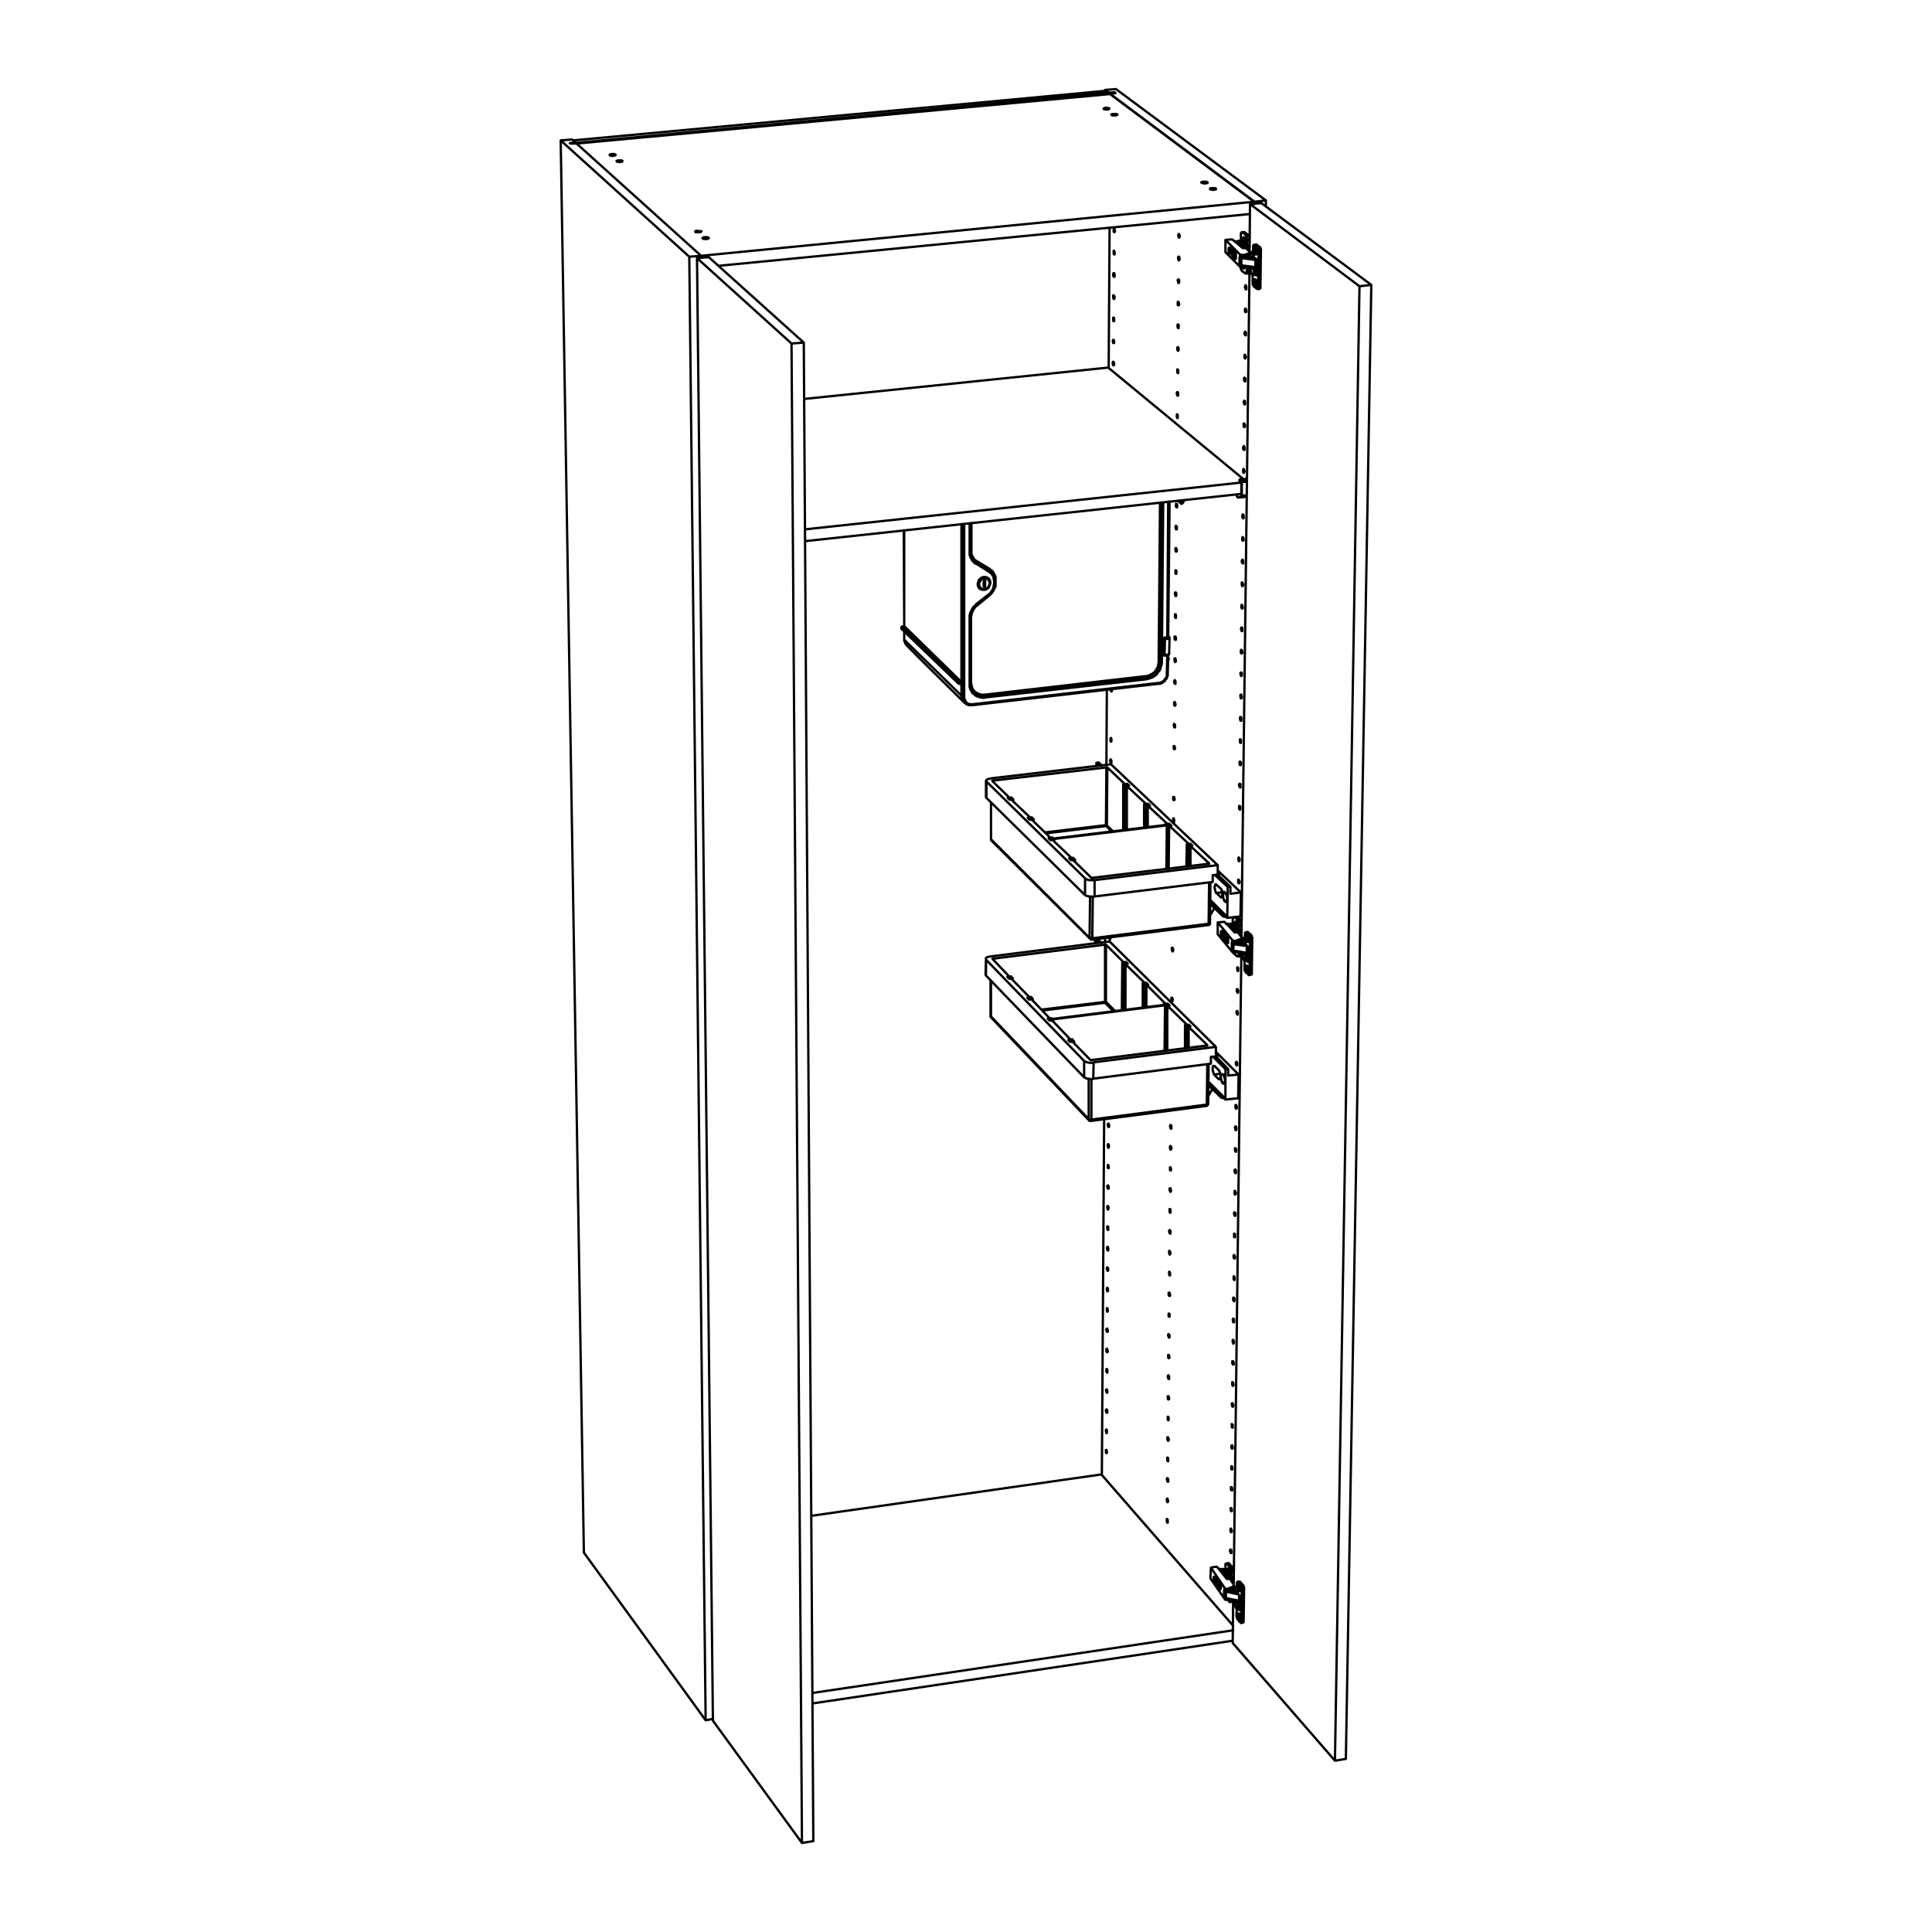 <?xml version="1.0" encoding="utf-8"?>
<!-- Generator: Adobe Illustrator 24.3.0, SVG Export Plug-In . SVG Version: 6.00 Build 0)  -->
<svg version="1.2" baseProfile="tiny" id="Lager_1" xmlns="http://www.w3.org/2000/svg" xmlns:xlink="http://www.w3.org/1999/xlink"
	 x="0px" y="0px" viewBox="0 0 425.2 425.2" overflow="visible" xml:space="preserve">
<g>
	<path fill="none" stroke="#000000" stroke-width="0.51" stroke-linecap="round" stroke-linejoin="round" d="M268.5,345.6v-0.1
		 M268.7,345.8v-0.2 M268.6,345.7v-0.1 M268.6,345.7v-0.1 M268.1,348.1V348 M268,348.2v-0.3 M268,348.2v-0.4 M267.9,348.2v-0.5
		 M270.2,352.1V352 M270.1,352.1V352 M270.2,203.6v-0.1 M270.4,203.7v-0.1 M270.3,203.7v-0.1 M270.2,203.6L270.2,203.6 M269.7,206
		v-0.2 M269.7,206.1v-0.4 M269.6,206.2v-0.5 M269.6,206.2v-0.6 M269.5,206.2v-0.7 M272.1,209.6v-0.1 M271.9,209.6v-0.1 M271.9,53.3
		L271.9,53.3 M272.1,53.4L272.1,53.4 M272,53.3L272,53.3 M271.9,53.3L271.9,53.3 M271.4,55.8v-0.6 M271.4,55.9v-0.7 M271.3,56v-0.9
		 M271.3,56v-0.9 M271.2,56v-1 M273.8,58.8l0.1-0.1 M273.2,206.7L273.2,206.7 M273.2,206.8l-0.4,0.3 M273.2,206.7L273.2,206.7
		 M272.7,207l0.4-0.3 M272.4,207h0.3 M272.7,207.2l-0.4-0.1 M275,55.8L275,55.8 M275,55.9L275,55.9 M274.8,55.9L274.8,55.9 M275,56
		l-0.4,0.3 M275,55.9L275,55.9 M274.1,56.1l0.4,0.1 M274.5,56.3h-0.3 M271.5,349.3l-0.4,0.4 M271,349.6l0.3-0.3 M270.7,349.6h0.3
		 M271,349.7h-0.4 M271.5,349.7v0.2 M275,56.4L275,56.4 M273.2,207.2v0.2 M269.8,351.9L269.8,351.9 M273.1,352.3v0.2 M272.9,352.3
		L272.9,352.3 M272.9,351.3L272.9,351.3 M269.8,350.3l2.8,0.6 M269.8,349.9l2.2,0.4 M273.5,58.7L273.5,58.7 M273.2,58.6L273.2,58.6
		 M276.5,58.8L276.5,58.8 M276.5,57.7L276.5,57.7 M273.3,56.4l2.3,0.3 M271.5,209.4v0.1 M274.7,209.7h-0.1 M274.7,208.7L274.7,208.7
		 M271.5,207.3l2.2,0.4 M275.8,59.2l0.9-0.1 M275.9,59.5l0.8-0.1 M276,59.7h0.7 M276,56.8h0.1 M276.1,60.1l0.6-0.1 M276.4,60.6h0.1
		 M272.2,352.7l0.9-0.2 M272.3,353l0.8-0.1 M272.4,353.2l0.7-0.1 M272.5,353.6l0.6-0.1 M272.8,354.4l0.1-0.1 M274,210.1l0.9-0.1
		 M274.1,210.4l0.8-0.1 M274.1,210.6h0.8 M274.1,207.8L274.1,207.8 M274.3,211l0.6-0.1 M274.6,211.7h0.1 M273.9,52.5L273.9,52.5
		 M274.6,55h0.1 M268.9,345.9L268.9,345.9 M270.3,345.4h0.1 M270.5,203.9L270.5,203.9 M272,203.1h0.1 M272.7,205.6h0.2 M273.3,109.2
		l1.1-0.1 M273.3,109.1l1.1-0.1 M273.3,105.9l1.1-0.2 M273.3,106.1l1.1-0.1 M198.4,138.3L198.4,138.3v-0.1 M198.7,137.9L198.7,137.9
		 M198.4,138.1L198.4,138.1 M199,137.8L199,137.8 M257.1,145.2h0.1v-0.1 M257.1,144.8L257.1,144.8 M257.1,144.8L257.1,144.8
		 M257.1,144.9L257.1,144.9L257.1,144.9 M257.2,145L257.2,145l-0.1,0.1 M211.6,153.1L211.6,153.1v0.3 M198.4,138.4L198.4,138.4v-0.1
		 M199,140.8v-1.9 M211.5,150.5h0.1 M211.6,150.5L211.6,150.5 M211.7,153.1h-0.1 M211.6,150.5h0.1v-0.1 M211.7,150.4L211.7,150.4
		l-0.1,0.1h-0.1 M211.5,150.1L211.5,150.1l0.1,0.1h0.1 M210.9,150.4L210.9,150.4v-0.1 M211.5,150.5L211.5,150.5v-0.1 M199,137.8
		v-21.1 M211.6,115.4v34.7 M211.7,150.2h-0.1v-0.1 M211.5,150.3h0.2 M211.7,150.4h-0.2 M256.3,143.9h-0.1 M256.3,144L256.3,144
		 M256.5,140.4h-0.1 M256.4,140.5L256.4,140.5 M257.3,143.9L257.3,143.9v0.1h-0.1l-0.2,0.1h-0.5l-0.2-0.1 M256.4,140.5l0.1,0.1h0.6
		l0.1-0.1h0.1v-0.1h0.1 M256.6,140.4h0.5v-0.1 M257.1,140.2h0.1l0.1,0.1v0.1h-0.2l-0.1,0.1h-0.4l-0.1-0.1 M256.3,144.2h-0.1v-0.1
		 M256.3,144.2l-0.1-0.1 M256.5,144.1L256.5,144.1 M256.6,140.4L256.6,140.4 M256.2,144.1L256.2,144.1 M256.9,140.3h-0.2l-0.1,0.1
		 M256.3,140.3v0.1 M256.2,140.5L256.2,140.5 M254.9,150.5h0.1v-0.2 M211.8,153.3v0.3l0.1,0.2v0.3l0.1,0.2l0.2,0.2l0.1,0.2h0.1
		 M214,155.2L214,155.2V155 M214.6,152.5L214.6,152.5l0.3,0.2l0.2,0.1l0.3,0.1l0.3,0.1l0.3,0.1h0.6 M216.7,153.1H216l-0.3-0.1
		l-0.3-0.1l-0.3-0.1l-0.2-0.1l-0.3-0.2l-0.2-0.2l-0.2-0.2l-0.2-0.2l-0.1-0.3v-0.1 M255.2,145.7l0.3-35.1 M255.5,110.6l-0.3,35.1
		 M256.9,144.2h-0.1v-0.1 M257,148.2L257,148.2v0.1h-0.2 M256.7,140.4L256.7,140.4l0.2-0.1 M256.5,140.4h0.1 M213.6,150.4
		L213.6,150.4l0.1-0.1 M213.4,150.5h0.2v-0.1 M213.6,135.9h0.1v-0.1 M215,133.2L215,133.2v0.1 M219,128.3h0.1 M217.7,131h0.1
		 M213.4,136h0.2v-0.1h0.1 M219,128.4h-0.1v0.1h-0.1 M217.8,131h-0.1v-0.2h-0.1 M214.8,133l0.1,0.1v0.1h0.1 M217.7,125.4l0.3,0.1
		l0.1,0.1 M219,127.7h0.1v-0.1 M219,127.7L219,127.7L219,127.7l-0.2,0.1 M218.8,126.5L218.8,126.5l-0.2-0.3l-0.2-0.2l-0.2-0.3
		l-0.2-0.2l-0.3-0.1 M214.6,123.5h0.1l0.3,0.2 M215,123.7l-0.3-0.2l-0.2-0.2l-0.2-0.2l-0.2-0.3l-0.1-0.2 M213.8,121.3h-0.1
		 M213.7,121.3L213.7,121.3L213.7,121.3l-0.2,0.1v0.1h-0.1 M255.3,110.6l-0.3,35 M213.8,121.3v-6.2 M211.7,153.2L211.7,153.2
		 M211.7,153.2v-37.8 M211.8,115.3v38 M257.1,110.4l-0.2,29.9 M212.2,153.4v-38.1 M217.7,127.5L217.7,127.5 M217.7,129.1
		L217.7,129.1 M215.5,129.5h0.1l0.1,0.1l0.2,0.1l0.2,0.1h0.7l0.2-0.1l0.2-0.1l0.2-0.1l0.2-0.2l0.1-0.2 M215.4,127.7L215.4,127.7
		 M255.7,145.7l0.3-35.1 M213.4,115.2v6.3 M259.7,110.2l0.5,0.4 M259.9,110.1l0.4,0.3 M269,196.4l-1.3,0.1 M268.9,197.5h-0.2
		 M270,198.2l-0.5,0.1 M269.9,198.4l-0.2,0.1 M268.5,236.3l-1.3,0.2 M268.5,237.4l-0.3,0.1 M269.6,238.2l-0.6,0.1 M269.5,238.4
		l-0.3,0.1 M243.4,181.6l-13.4,1.6 M218.1,184.7L218.1,184.7 M218.5,172v-0.2 M244.9,182.9l-1.3-1.2 M266.1,190v0.1 M266.3,203.1
		v0.1h-0.1l-0.1,0.1H266 M243.5,181.8l1.1,1.2 M230.2,183.4l13.3-1.6 M218.1,184.7v0.2l0.1,0.1 M265.9,203.6L265.9,203.6l0.1-0.1
		v-0.2 M240.3,206.8L240.3,206.8l0.1-0.1v-0.2 M239.9,206.6L239.9,206.6l-0.1-0.1v-0.1 M218.1,176.6v8.1 M266,203.3l0.1-9.1
		 M240.5,197.3l-0.1,9.2 M239.8,206.4l0.1-9.1 M243.2,220.5l-14,1.7 M218.1,223.7H218v-0.1 M218.5,211.1V211 M245.4,222.5l-2-2
		 M265.7,230v0.1 M265.9,242.9v0.1h-0.1l-0.1,0.1h-0.1 M243.2,220.7l1.9,1.9 M229.4,222.4l13.8-1.7 M218.1,223.7v0.2l0.1,0.1
		 M265.5,243.4L265.5,243.4v-0.1l0.1-0.1v-0.1 M240.1,246.7L240.1,246.7l0.1-0.1v-0.2 M239.7,246.6v-0.1h-0.1v-0.2 M218.1,215.8v7.9
		 M265.6,243.1l0.1-8.9 M240.2,237.5v8.9 M239.6,246.3v-8.9 M268.5,345.5h-0.1 M268.6,345.6l-0.1-0.1 M268.6,345.6L268.6,345.6
		 M268.7,345.6h-0.1 M268.8,345.5L268.8,345.5v0.1h-0.1 M268.8,345.4v0.1 M268.6,345.3h0.1v0.1h0.1 M268.6,345.3L268.6,345.3
		 M268.2,345.2L268.2,345.2l0.1,0.1h0.3 M267.2,348.1l0.1-0.1 M267.1,347.5h0.1 M267.3,347.7L267.3,347.7 M267.3,347.5L267.3,347.5
		 M267.3,347.7h0.1 M267.3,347.7l0.1,0.2 M267.3,348.1v-0.4 M267.2,348.1h0.1 M267.3,347.7l-0.1,0.4 M267.1,347.5l0.2,0.2
		 M267.1,347.4v0.1 M267.3,347.5l-0.2-0.1 M267.3,347.2v0.3 M267.3,347.2L267.3,347.2 M267.3,347.6v-0.4 M267.4,347.8l-0.1-0.2
		 M267.4,347.9L267.4,347.9 M267.1,347.4v0.4l0.1,0.1v0.3h0.1v0.1h0.1V348l0.1-0.2l-0.1-0.1v-0.4l-0.1-0.1V347h-0.1l-0.1,0.1V347.4
		 M267.9,347.7v1 M267.9,348.7l0.2,0.4 M267.9,348.7h-0.1 M268.3,349.6L268.3,349.6 M268.2,349h0.1 M268.3,349.2h0.1 M268.3,349.1
		h0.1 M268.4,349.3L268.4,349.3 M268.5,349.3l-0.1-0.2 M268.5,349.5v-0.2 M268.4,349.3l0.1,0.2 M268.3,349.7l0.1-0.4 M268.3,349.6
		v0.1 M268.3,349.2v0.4 M268.2,349l0.1,0.2 M268.2,348.9v0.1 M268.3,349.1l-0.1-0.2 M268.3,348.7v0.4 M268.4,348.7h-0.1
		 M268.4,349.1v-0.4 M268.3,349.8h0.1l0,0h0.1v-0.9l-0.1-0.1v-0.2l-0.1-0.1h-0.1v0.1l-0.1,0.1v0.4l0.1,0.1v0.4l0.1,0.1V349.8
		 M270.4,352h-0.1v0.1h-0.1 M270.2,352.1h-0.1 M270.1,352.1h-0.4V352h-0.1 M268.1,348.1L268.1,348.1 M268.1,348.1l-0.1,0.1
		 M268,348.2L268,348.2 M268,348.2h-0.1 M267.9,348.2L267.9,348.2 M270.1,352h-0.3l-0.1-0.1h-0.1 M269.6,351.7h-0.1 M269.6,350.1
		V350 M269.6,349.7l-0.1-0.2 M267.8,348.7l0.4,0.6 M267.8,347.5v1.2 M268.2,348.1l-0.4-0.6 M268.2,348.6v-0.5 M269.5,350v-0.5
		 M269.5,351.7v-0.1 M266.4,347.4l0.1-2.4 M269.6,352l-3.2-4.6 M269.6,352v-0.1 M269.6,351.9l-0.1-0.2 M267.5,348.2h0.1v-0.3
		 M267.6,347.9v-0.4l-0.1-0.2v-0.2l-0.1-0.1 M268.6,349.8L268.6,349.8v-0.1l0.1-0.1v-0.5l-0.1-0.1v-0.3l-0.1-0.1v-0.1h-0.1
		 M271.5,349.2l-1.1,0.5 M270.4,349.7L270.4,349.7l-0.1,0.1h-0.1 M270.4,349.6v0.1 M270.2,349.8h-0.1 M270.2,349.7v0.1 M269.6,349.6
		l-3.1-4.6 M270.2,349.7h-0.1 M270.4,349.6h-0.1v0.1h-0.1 M271.5,349.1l-1.1,0.5 M271,347.9l0.5,0.8 M270.8,347.6l0.2,0.3
		 M270.8,347.5L270.8,347.5v0.1 M270.6,347.5h0.2 M270.5,347.5h0.1 M270.3,347.5h0.2 M270,347.5h0.3 M268.8,346l1.2,1.5
		 M267.9,344.9l0.9,1.1 M267.6,344.8h0.1l0.1,0.1h0.1 M266.5,345l1.1-0.2 M270.1,349.8h-0.4v-0.1h-0.1 M270.1,349.7v0.1
		 M270.1,349.7h-0.3l-0.1-0.1h-0.1 M269.6,349.6v0.1 M270.2,203.5h-0.1 M270.2,203.6v-0.1 M270.3,203.6h-0.1 M270.4,203.6h-0.1
		 M270.5,203.5h-0.1v0.1 M270.4,203.4l0.1,0.1 M270.2,203.3h0.1v0.1h0.1 M270.2,203.3L270.2,203.3 M269.8,203.3h0.4 M268.8,206h0.1
		 M268.7,205.4h0.1 M268.8,205.6h0.2 M268.8,205.4h0.1 M268.9,205.6h0.1 M268.9,205.4L268.9,205.4 M269,205.6L269,205.6
		 M268.9,205.6l0.1,0.2 M268.9,206v-0.4 M268.8,206h0.1 M268.8,205.6v0.4 M268.7,205.4l0.1,0.2 M268.7,205.3v0.1 M268.8,205.4
		l-0.1-0.1 M268.9,205.1l-0.1,0.3 M268.9,205.1L268.9,205.1 M268.9,205.5v-0.4 M269,205.6l-0.1-0.1 M269,205.8v-0.2 M268.7,205.3
		v0.5l0.1,0.1v0.2l0.1,0.1h0.1v-1.1l-0.1-0.1l-0.1-0.1l-0.1,0.1V205.3 M269.5,205.5v1 M269.5,206.5l0.3,0.4 M269.5,206.5h-0.1
		 M269.8,206.8l0.1-0.1 M269.9,206.9h0.1 M269.9,207.4l0.1-0.1 M269.9,206.8h0.1 M270,207h0.1 M270,206.8L270,206.8 M270.1,206.9
		v0.1 M270.1,207l-0.1-0.2 M270.1,207.1V207 M270,207l0.1,0.1 M270,207.4V207 M269.9,207.4h0.1 M269.9,206.9v0.5 M269.8,206.8
		l0.1,0.1 M269.8,206.6v0.2 M269.9,206.8l-0.1-0.2 M269.9,206.3v0.5 M270,206.4l-0.1-0.1 M270,206.8v-0.4 M269.9,207.5l0.1,0.1
		l0.1-0.1v-0.2l0.1-0.1V207l-0.1-0.1v-0.5l-0.1-0.1v-0.1h-0.2v1.1l0.1,0.1V207.5 M272.1,209.5v0.1 M272.1,209.6h-0.2 M271.9,209.6
		h-0.1 M271.8,209.6h-0.5l-0.1-0.1 M271.8,209.6v-0.1 M269.8,206h-0.1 M269.7,206L269.7,206 M269.7,206.1L269.7,206.1 M269.7,206.1
		l-0.1,0.1 M269.6,206.2L269.6,206.2 M269.6,206.2h-0.1 M269.5,206.2L269.5,206.2 M271.8,209.5h-0.5v-0.1h-0.1 M271.8,209.5
		L271.8,209.5 M271.2,209.3h-0.1 M271.3,207.5v-0.1 M271.3,207.1l-0.1-0.1 M269.4,206.5l0.4,0.6 M269.4,205.3v1.2 M269.8,205.9
		l-0.4-0.6 M269.8,206.3v-0.4 M271.2,207.4V207 M271.1,209.3l0.1-0.2 M268,205.6V203 M271.2,209.5l-3.2-3.9 M271.2,209.5v-0.1
		 M271.2,209.4l-0.1-0.1 M269.1,206.2L269.1,206.2v-0.1h0.1v-0.3 M269.2,205.8v-0.5l-0.1-0.1V205l-0.1-0.1 M270.2,207.6v-0.1h0.1
		v-0.9l-0.1-0.1v-0.3h-0.1l-0.1-0.1 M273.2,206.7l-1.1,0.4 M272.1,207.1L272.1,207.1v0.1h-0.2 M272.1,207v0.1 M271.9,207.2h-0.1
		 M271.9,207.1v0.1 M271.8,207.2h-0.4v-0.1h-0.1 M271.8,207.1v0.1 M271.3,207v0.1 M271.3,207l-3.3-4 M271.8,207.1h-0.3l-0.1-0.1
		h-0.1 M271.9,207.1h-0.1 M272.1,207H272v0.1h-0.1 M273.2,206.6l-1.1,0.4 M272.7,205.5l0.5,0.7 M272.5,205.3l0.2,0.2 M272.5,205.2
		L272.5,205.2v0.1 M272.3,205.2h0.2 M272.2,205.2h0.1 M272,205.2h0.2 M271.7,205.2h0.3 M270.5,203.9l1.2,1.3 M269.5,202.9l1,1
		 M269.2,202.9h0.3 M268,203l1.2-0.1 M271.9,53.2h-0.1 M271.9,53.3L271.9,53.3 M272,53.3h-0.1 M272.1,53.3H272 M272.2,53.2
		L272.2,53.2L272.2,53.2l-0.1,0.1 M272.1,53.1l0.1,0.1 M272,53.1h0.1 M271.9,53.1h0.1 M271.6,53L271.6,53l0.1,0.1h0.2 M270.4,55.1
		h0.2 M270.5,55.2h0.2 M270.5,55.7l0.1-0.1 M270.5,55.1h0.1 M270.6,55.3h0.1 M270.6,55.1L270.6,55.1 M270.6,55.1L270.6,55.1
		 M270.7,55.2L270.7,55.2 M270.6,55.3l0.1,0.1 M270.6,55.7v-0.4 M270.5,55.7h0.1 M270.5,55.2v0.5 M270.4,55.1l0.1,0.1 M270.4,55
		L270.4,55 M270.5,55.1l-0.1-0.1 M270.5,54.7v0.4 M270.6,54.7h-0.1 M270.6,55.1v-0.4 M270.7,55.2l-0.1-0.1 M270.7,55.4v-0.2
		 M270.4,55v0.6l0.1,0.1v0.1h0.2v-1.1l-0.1-0.1l-0.1-0.1l-0.1,0.1V55 M271.2,55v1.1 M271.2,56.1l0.3,0.4 M271.2,56.1h-0.1
		 M271.5,56.2h0.2 M271.7,56.3h0.1 M271.6,56.8h0.1 M271.7,56.2L271.7,56.2 M271.7,56.4h0.1 M271.7,56.2L271.7,56.2 M271.7,56.2
		L271.7,56.2 M271.8,56.3L271.8,56.3 M271.8,56.3l-0.1-0.1 M271.8,56.5v-0.2 M271.7,56.4l0.1,0.1 M271.7,56.8v-0.4 M271.6,56.8h0.1
		 M271.7,56.3l-0.1,0.5 M271.5,56.2l0.2,0.1 M271.5,56v0.2 M271.7,56.2l-0.2-0.2 M271.7,55.7v0.5 M271.7,55.7L271.7,55.7
		 M271.7,56.2v-0.5 M271.7,57h0.1v-0.1l0.1-0.1v-0.7l-0.1-0.1v-0.3l-0.1-0.1l-0.1-0.1v0.1h-0.1v1.1l0.1,0.1v0.1L271.7,57 M274,58.7
		l-0.2,0.1 M273.8,58.8h-0.1 M273.7,58.8h-0.1 M273.7,58.8L273.7,58.8 M273.6,58.8H273 M273.6,58.8L273.6,58.8 M271.5,55.8h-0.1
		 M271.4,55.8L271.4,55.8L271.4,55.8 M271.4,55.9L271.4,55.9 M271.4,55.9l-0.1,0.1 M271.3,56L271.3,56 M271.3,56h-0.1 M271.2,56
		L271.2,56 M273.6,58.7H273v-0.1 M273.7,58.7h-0.1 M273.7,58.7L273.7,58.7 M273,58.5L273,58.5 M273,56.6L273,56.6 M273,56.2
		l-0.1-0.1 M271.1,56.1l0.4,0.5 M271.1,54.9v1.2 M271.5,55.3l-0.4-0.4 M271.5,55.7v-0.4 M271.5,56.6L271.5,56.6 M272.9,56.6v-0.5
		 M272.9,58.5v-0.2 M269.7,55.5v-2.7 M273,58.8l-3.3-3.3 M273,58.8v-0.2 M273,58.6l-0.1-0.1 M270.8,55.8L270.8,55.8l0.1-0.1v-0.4
		 M270.9,55.3v-0.4l-0.1-0.1v-0.2l-0.1-0.1 M271.9,57L271.9,57l0.1-0.1v-1.1l-0.1-0.1v-0.1h-0.1v-0.1 M275,55.8l-1.1,0.4
		 M273.9,56.2h-0.1v0.1h-0.1 M273.9,56.1L273.9,56.1 M273.7,56.3h-0.1 M273.7,56.1v0.2 M273.6,56.3h-0.3l-0.1-0.1H273 M273.6,56.1
		v0.2 M273,56.1L273,56.1 M273,56.1l-3.3-3.3 M273.6,56.1H273 M273.7,56.1h-0.1 M273.9,56.1h-0.2 M275,55.7l-1.1,0.4 M274.5,54.9
		l0.5,0.5 M274.3,54.7l0.2,0.2 M274.3,54.6L274.3,54.6L274.3,54.6 M274.1,54.6h0.2 M274,54.6h0.1 M273.8,54.6h0.2 M273.5,54.6h0.3
		 M272.2,53.5l1.3,1.1 M271.2,52.7l1,0.8 M270.9,52.7h0.3 M269.7,52.8l1.2-0.1 M273,207.3L273,207.3 M273,207.3v0.1 M273,207.3
		L273,207.3 M273.2,207.2l-0.2,0.1 M272.8,207.3v-0.2 M272.8,207.1h-0.1V207 M272.8,207.1l-0.1,0.1 M272.7,207L272.7,207
		 M272.7,207.3v-0.1 M272.7,207.2V207 M275,56.4l-0.1,0.1 M274.9,55.9h0.1 M274.6,56.4L274.6,56.4 M274.6,56.3L274.6,56.3l-0.1-0.1
		 M274.6,56.3h-0.1 M274.5,56.2L274.5,56.2 M274.5,56.2l0.4-0.3 M274.9,55.9h-0.1 M274.8,55.9L274.8,55.9 M274.5,56.4L274.5,56.4
		 M274.5,56.3L274.5,56.3L274.5,56.3 M271.3,349.8L271.3,349.8 M271.3,349.8l-0.1,0.2 M271.3,349.8L271.3,349.8 M271.5,349.7
		l-0.2,0.1 M271.1,349.9v-0.2 M271.1,349.7H271v-0.1 M271.1,349.7H271 M271,349.6L271,349.6 M271,349.8v-0.1 M271,349.7L271,349.7
		v-0.1 M271.5,349.9L271.5,349.9 M271.5,349.9l-0.2,0.1 M273.2,207.4L273.2,207.4 M273.2,207.4v0.1 M269.8,351.9L269.8,351.9v0.1
		 M269.9,351.9l-0.1,0.1 M269.8,351.9v0.1 M269.6,351.8L269.6,351.8v0.1h0.2 M269.5,351.7l-0.1-0.2 M269.4,351.5L269.4,351.5v-0.1
		 M269.6,350L269.6,350 M269.5,351.7L269.5,351.7v-0.1 M269.5,351.7h0.1l0.1,0.1 M269.7,351.8h0.1v0.1 M270.6,349.7v-0.1 M269.4,350
		L269.4,350 M269.4,350L269.4,350 M269.4,351.3V350 M269.4,351.4v-0.1 M269.4,351.4L269.4,351.4 M269.5,351.6l-0.1-0.2 M269.4,350
		h0.1 M269.5,350.2l-0.1-0.2 M269.8,350.1L269.8,350.1 M269.8,350.1l-0.1-0.1h-0.1v-0.1 M269.8,350.1v-0.2 M270.4,349.8L270.4,349.8
		 M269.8,349.9L269.8,349.9 M270.1,349.9L270.1,349.9 M270.4,349.8l0.1-0.1 M269.8,349.9l-0.1-0.1h-0.1v-0.2 M269.8,349.9
		L269.8,349.9 M269.8,349.9h0.3 M270.1,349.9h0.1v-0.1h0.2 M269.5,351.6v-1.4 M269.5,351.6L269.5,351.6l0.1,0.1h0.2 M269.6,350h-0.1
		 M269.5,350.2V350 M269.7,350.2h0.1 M269.7,350.2l-0.1-0.2 M269.8,349.9v0.2 M269.7,350.2h0.1 M269.7,350.3v-0.1 M269.5,350.2h0.1
		v0.1h0.1 M269.5,350.2L269.5,350.2 M269.5,350.2h0.1v0.1h0.2 M269.8,350.2L269.8,350.2v0.1h-0.1 M273,352.5L273,352.5 M273,352.3
		v-0.1 M273,352.5L273,352.5 M273,352.5L273,352.5 M273,352.5h0.1 M273,352.3L273,352.3v-0.1 M273,352.2L273,352.2 M272.9,352.2h0.1
		 M272.9,352.1h0.2 M273,352.3L273,352.3v-0.1h0.1 M272.9,352.3h0.1 M273,352.5v-0.2 M272.9,352.3v0.2 M272.9,352.3L272.9,352.3
		 M272.9,352.3L272.9,352.3 M269.8,351.9v-0.2 M269.8,351.9L269.8,351.9 M269.8,351.9L269.8,351.9 M269.8,351.9L269.8,351.9
		 M272.9,352.5h0.1 M272.8,352.4L272.8,352.4l0.1,0.1 M272.9,352.2v-0.1 M272.8,352.3h0.1 M272.9,352.3L272.9,352.3v-0.1
		 M272.9,352.1L272.9,352.1V352 M272.9,352.1h-0.1 M272.9,351.3L272.9,351.3 M271.9,350.2h-0.2 M271.7,350.2h-0.1 M271.6,350.2
		l-1-0.5 M270.6,349.7L270.6,349.7 M270.4,349.8l0.2-0.1 M270.1,349.9h0.3v-0.1 M269.8,349.9h0.3 M269.8,349.9L269.8,349.9
		 M272.9,351.2v0.1 M272.9,352L272.9,352 M272.9,351.8v0.2 M272.9,351.8L272.9,351.8 M272.9,351.7v0.1 M272.9,351.7l0.1-0.3
		 M272.9,351.3L272.9,351.3 M272.9,351.3L272.9,351.3 M269.8,351.7v-1.4 M272.7,352.3l-2.9-0.6 M272.7,351v1.3 M272.7,352.3
		L272.7,352.3v0.1h0.1 M272.8,352.4v-0.1 M272.8,352.1v0.2 M272.9,352L272.9,352l-0.1,0.1 M272.9,351.2v0.8 M269.8,350.2
		L269.8,350.2v-0.1 M269.8,350.3L269.8,350.3v-0.1 M269.8,350.1l0.1-0.1l-0.1-0.1 M273.5,58.7L273.5,58.7 M273.2,58.6L273.2,58.6
		 M273.2,58.7L273.2,58.7 M273.5,58.7h-0.3 M273.2,58.6L273.2,58.6 M273,58.5L273,58.5l0.1,0.1l0.1,0.1 M273,58.3l-0.1-0.1
		 M272.9,58.2h-0.1v-0.1 M273,56.6L273,56.6 M273,58.3L273,58.3 M273,58.3L273,58.3l0.1,0.1 M273.1,58.4h0.1v0.1 M274.1,56.2
		L274.1,56.2 M272.8,56.6h0.1 M272.8,56.6L272.8,56.6 M272.8,58.1v-1.5 M272.8,58.1L272.8,58.1 M272.8,58.1L272.8,58.1 M273,58.3
		l-0.2-0.2 M272.9,56.6L272.9,56.6 M272.9,56.6L272.9,56.6 M273,56.7l-0.1-0.1 M273.3,56.6h-0.1 M273.2,56.6h-0.1v-0.1H273
		 M273.2,56.6l0.1-0.3 M273.9,56.3L273.9,56.3 M273.3,56.3L273.3,56.3 M273.5,56.3L273.5,56.3 M273.4,56.3h0.3 M273.9,56.3l0.1-0.1
		 M273.3,56.3H273v-0.1 M273.3,56.3L273.3,56.3 M273.3,56.3h0.2 M273.5,56.3h0.4 M273,58.3v-1.6 M273,58.3L273,58.3L273,58.3
		l0.2,0.1 M273,56.6L273,56.6 M273,56.7l-0.1-0.1 M273.1,56.7h0.1 M273.1,56.7l-0.1-0.1 M273.3,56.4v0.2 M273.2,56.7L273.2,56.7
		 M273.1,56.8l0.1-0.1 M273,56.7L273,56.7l0.1,0.1 M273,56.7L273,56.7 M273,56.7v0.1h0.2 M273.2,56.7L273.2,56.7L273.2,56.7
		l-0.1,0.1 M276.6,59L276.6,59 M276.6,58.8L276.6,58.8 M276.6,59L276.6,59 M276.6,59L276.6,59 M276.6,59h0.1 M276.7,58.8V59
		 M276.6,58.8L276.6,58.8 M276.6,58.8L276.6,58.8 M276.5,58.7l0.1,0.1 M276.5,58.7h0.2 M276.6,58.8h0.1 M276.5,58.8h0.1 M276.6,59
		v-0.2 M276.5,58.8V59 M276.5,58.8L276.5,58.8 M276.5,58.8L276.5,58.8 M273.2,58.5L273.2,58.5L273.2,58.5 M273.3,58.6h-0.1v-0.1
		 M273.2,58.6h0.1 M276.5,59h0.1 M276.4,58.9h0.1V59 M276.5,58.7v-0.2 M276.5,58.8L276.5,58.8 M276.5,58.8L276.5,58.8L276.5,58.8
		 M276.5,58.5L276.5,58.5 M276.5,58.5L276.5,58.5 M276.6,57.7h-0.1 M275.5,56.6h-0.2 M275.3,56.6h-0.1 M275.2,56.6l-1.1-0.4
		 M274.1,56.2L274.1,56.2 M273.9,56.3l0.2-0.1 M273.5,56.4h0.3l0.1-0.1 M273.3,56.4h0.2 M273.3,56.4L273.3,56.4 M276.5,57.5v0.2
		 M276.5,58.5L276.5,58.5 M276.5,58.3v0.2 M276.5,58.2L276.5,58.2L276.5,58.2 M276.6,58.2h-0.1 M276.6,58.2v-0.5 M276.5,57.7h0.1
		 M276.5,57.7L276.5,57.7 M276.5,57.5L276.5,57.5L276.5,57.5 M276.5,57.5L276.5,57.5 M273.2,58.4v-1.6 M276.3,58.8l-3.1-0.4
		 M276.5,57.4L276.5,57.4 M276.5,57.4L276.5,57.4 M276.5,57.3L276.5,57.3L276.5,57.3 M276.5,57.2v0.2 M276.3,57.2v1.6 M276.3,58.8
		L276.3,58.8L276.3,58.8l0.1,0.1 M276.4,58.9l0.1-0.1 M276.5,58.6v0.2 M276.5,58.5L276.5,58.5L276.5,58.5 M276.5,57.5v1 M276.5,57.4
		L276.5,57.4 M276.5,57.2L276.5,57.2 M276.5,57.2L276.5,57.2 M276.5,57.1L276.5,57.1L276.5,57.1 M273.2,56.7L273.2,56.7L273.2,56.7
		l0.1-0.1v-0.1 M273.2,56.8L273.2,56.8L273.2,56.8 M273.2,56.8l3.1,0.4 M276.5,57.1h-0.1l-0.1,0.1 M276.5,57L276.5,57 M273.3,56.5
		L273.3,56.5L273.3,56.5 M271.5,209.5L271.5,209.5 M271.7,209.5h-0.2 M271.5,209.4v0.1 M271.2,209.3v0.1h0.2l0.1,0.1 M271.2,209.2
		l-0.1-0.2 M271.1,209L271.1,209v-0.1 M271.2,207.4L271.2,207.4 M271.2,209.2L271.2,209.2v-0.1 M271.2,209.2h0.1l0.1,0.1
		 M271.4,209.3L271.4,209.3v0.1 M272.3,207.1L272.3,207.1 M271.1,207.5L271.1,207.5 M271.1,207.5L271.1,207.5 M271.1,208.9v-1.4
		 M271.1,208.9L271.1,208.9 M271.1,208.9L271.1,208.9 M271.2,209.1l-0.1-0.2 M271.1,207.4v0.1 M271.1,207.5v-0.1 M271.2,207.6
		l-0.1-0.1 M271.5,207.5L271.5,207.5 M271.5,207.5h-0.1l-0.1-0.1l-0.1-0.1 M271.5,207.5v-0.2 M272.1,207.2L272.1,207.2 M271.5,207.3
		L271.5,207.3 M271.8,207.3L271.8,207.3 M272.1,207.2l0.1-0.1 M271.5,207.3l-0.1-0.1h-0.1l-0.1-0.1h0.1 M271.5,207.3L271.5,207.3
		 M271.5,207.3h0.3 M271.8,207.3h0.1l0.1-0.1h0.1 M271.2,209.1v-1.5 M271.2,209.1L271.2,209.1v0.1h0.2 M271.2,207.4l-0.1,0.1
		 M271.2,207.6l-0.1-0.1 M271.3,207.6h0.1v0.1 M271.3,207.6l-0.1-0.2 M271.5,207.3v0.2 M271.4,207.7L271.4,207.7 M271.4,207.7
		L271.4,207.7 M271.2,207.6h0.1v0.1h0.1 M271.2,207.6L271.2,207.6 M271.2,207.6v0.1h0.2l0.1,0.1 M271.5,207.6L271.5,207.6l-0.1,0.1
		 M274.8,209.9L274.8,209.9 M274.7,209.7L274.7,209.7 M274.8,209.9h-0.1 M274.8,209.9L274.8,209.9 M274.8,209.9h0.1 M274.9,209.7
		v0.2 M274.7,209.7L274.7,209.7 M274.7,209.7L274.7,209.7 M274.6,209.6l0.1,0.1 M274.6,209.5L274.6,209.5l0.1,0.1h0.2 M274.7,209.7
		h0.2 M274.7,209.7L274.7,209.7 M274.7,209.9v-0.2 M274.7,209.7l-0.1,0.2 M274.7,209.7L274.7,209.7 M274.6,209.7h0.1 M271.4,209.4
		v-0.2 M271.5,209.4h-0.1 M271.5,209.4L271.5,209.4 M274.7,209.9L274.7,209.9 M274.6,209.9h0.1 M274.6,209.8L274.6,209.8v0.1
		 M274.6,209.6v-0.1 M274.6,209.7L274.6,209.7 M274.6,209.7L274.6,209.7v-0.1 M274.6,209.5L274.6,209.5v-0.1 M274.6,209.5
		L274.6,209.5 M274.7,208.7L274.7,208.7 M273.7,207.6h-0.2 M273.5,207.6h-0.1v-0.1h-0.1 M273.3,207.5l-1-0.4 M272.3,207.1
		L272.3,207.1 M272.1,207.2l0.2-0.1 M271.8,207.3h0.3v-0.1 M271.5,207.3h0.3 M271.5,207.3L271.5,207.3 M274.7,208.5v0.2
		 M274.6,209.4L274.6,209.4 M274.6,209.2v0.2 M274.7,209.2h-0.1 M274.7,209.1v0.1 M274.7,209.1v-0.4 M274.7,208.7L274.7,208.7
		 M274.7,208.7L274.7,208.7 M274.7,208.5h-0.1v-0.1 M274.6,208.5h0.1 M271.4,209.2l0.1-1.4 M274.4,209.7l-3-0.5 M274.6,208.4
		L274.6,208.4 M274.6,208.4v-0.1 M274.6,208.3v0.1 M274.4,208.2v1.5 M274.4,209.7L274.4,209.7l0.1,0.1h0.1 M274.6,209.8v-0.1
		 M274.6,209.5v0.2 M274.6,209.4L274.6,209.4v0.1 M274.6,208.5v0.9 M274.6,208.4L274.6,208.4v0.1 M271.5,207.6L271.5,207.6v-0.1
		 M271.5,207.8v-0.2 M271.5,207.8l2.9,0.4 M274.5,208.2h-0.1 M271.5,207.5v-0.2 M276.7,58.4h-0.2 M276.5,58.5h0.2 M276.5,57.1
		L276.5,57.1 M275.2,59L275.2,59L275.2,59 M275.7,60.8L275.7,60.8l-0.1-0.3l-0.1-0.2l-0.1-0.3l-0.1-0.3l-0.1-0.3V59 M276.3,60.2
		L276.3,60.2 M276,59.7V60h0.1v0.1 M275.9,59.5l0.1,0.2 M275.8,59.2L275.8,59.2l0.1,0.1v0.2 M275.4,58.9l0.4,0.3 M276.1,63h0.1
		 M275.9,62.3h0.2 M276.1,62.4h0.2 M276.1,62.3h0.1 M276.2,62.5h0.1 M276.1,62.2L276.1,62.2L276.1,62.2 M276.1,62.3l0.2,0.1
		 M276.3,62.4L276.3,62.4 M276.3,62.5h0.1 M276.1,60.1l0.2,0.1 M276,60.3l0.3-0.1 M276.1,62.3l-0.2-0.2 M276.1,61.7v0.6 M276.2,61.8
		L276.2,61.8L276.2,61.8l-0.1-0.1 M276.2,62.3v-0.5 M276.4,62.5l-0.2-0.2 M276.4,62.6L276.4,62.6L276.4,62.6 M276.2,62.5l0.2,0.1
		 M276.2,63v-0.5 M276.1,63h0.1 M276.1,62.4V63 M275.9,62.3l0.2,0.1 M275.9,62.1L275.9,62.1v0.2 M275.9,62.1v0.7l0.1,0.1V63l0.1,0.1
		l0.1,0.1h0.1v-0.1h0.1V62l-0.1-0.1v-0.1l-0.1-0.1v-0.1l-0.1-0.1l-0.1,0.1l-0.1,0.1V62.1 M277.4,63.1v0.3l-0.1,0.1l-0.1,0.1
		 M275.2,56.3L275.2,56.3v-0.2 M275.2,56.4L275.2,56.4L275.2,56.4 M275.2,56.4L275.2,56.4 M275.8,56.9l-0.6-0.5 M276,56.8L276,56.8
		L276,56.8l-0.2,0.1 M276,56.7v0.1 M275.2,56.1l0.1-0.2l0.1-0.2l0.1-0.2l0.1-0.1l0.1-0.1l0.1-0.1 M276.5,53.8L276.5,53.8l0.1,0.1
		 M276,55.1h0.2 M276.2,55.2h0.2 M276.2,55.8h0.1 M276.2,55.1h0.1 M276.3,55.3h0.1 M276.2,55L276.2,55L276.2,55 M276.2,55.1l0.2,0.1
		 M276.4,55.2L276.4,55.2 M276.4,55.3h0.1 M276.5,55.4v-0.7l-0.1-0.1v-0.1l-0.1-0.1h-0.1v-0.1h-0.1v0.1l-0.1,0.1v0.2l-0.1,0.2V55
		l0.1,0.2v0.3l0.1,0.2v0.1l0.1,0.1V56h0.2v-0.1l0.1-0.1V55.4 M276,54.9L276,54.9v0.2 M276.2,55.1l-0.2-0.2 M276.2,54.5v0.6
		 M276.3,54.6L276.3,54.6l-0.1-0.1 M276.3,55.1v-0.5 M276.5,55.3l-0.2-0.2 M276.5,55.4L276.5,55.4L276.5,55.4 M276.3,55.3l0.2,0.1
		 M276.3,55.8v-0.5 M276.2,55.8h0.1 M276.2,55.2v0.6 M276,55.1l0.2,0.1 M276.6,53.9l0.7,0.5 M276.1,53.9h0.5 M277.5,55.2l-0.1,7.9
		 M276.9,63.1h0.5 M277.3,54.4L277.3,54.4l0.1,0.1v0.2l0.1,0.1v0.4 M276.8,54.5l0.5-0.1 M277,55.3l0.5-0.1 M275.8,54.4v-0.3h0.1
		v-0.2h0.2 M275.8,55.9v-1.5 M276,56.7L276,56.7l-0.1-0.1v-0.2l-0.1-0.1v-0.4 M276.5,57l-0.5-0.3 M276.6,57.3L276.6,57.3v-0.2h-0.1
		V57 M276.7,58.2v-0.7l-0.1-0.1v-0.1 M276.7,58.3L276.7,58.3L276.7,58.3 M276.7,59.8v-1.5 M276.7,59.9L276.7,59.9L276.7,59.9
		 M276.6,60.5L276.6,60.5v-0.2h0.1v-0.4 M276.4,60.6h0.2v-0.1 M276,60.3l0.4,0.3 M275.7,60.7L275.7,60.7l0.1-0.2v-0.2h0.2
		 M275.7,62.2v-1.5 M275.9,63L275.9,63L275.9,63l-0.1-0.2v-0.1l-0.1-0.1v-0.4 M276.7,63.6l-0.8-0.6 M276.9,63.1v0.4h-0.1v0.1h-0.1
		 M277,55.3l-0.1,7.8 M276.8,54.5L276.8,54.5l0.1,0.1v0.2l0.1,0.1v0.4 M276.1,53.9l0.7,0.6 M276.4,63.2h0.1V63l0.1-0.1v-0.3
		 M276.6,62.6v-0.5l-0.1-0.2v-0.1l-0.1-0.1v-0.1l-0.1-0.1h-0.1 M276.5,56L276.5,56l0.1-0.1v-0.1l0.1-0.1v-0.3 M276.7,55.4V55
		l-0.1-0.1v-0.3l-0.1-0.1v-0.1l-0.1-0.1h-0.1 M273,351.8h-0.1 M272.9,351.9h0.2 M271.6,352.3L271.6,352.3 M272.2,354.1l-0.1-0.1
		l-0.1-0.2l-0.1-0.3l-0.1-0.3v-0.3l-0.1-0.3l-0.1-0.3 M272.7,353.8h-0.1 M272.4,353.2v0.3h0.1v0.1 M272.3,353l0.1,0.2 M272.2,352.7
		L272.2,352.7l0.1,0.1v0.2 M271.9,352.3l0.3,0.4 M272.5,356.4h0.1 M272.3,355.7h0.1 M272.5,355.9h0.1 M272.5,355.8h0.1 M272.6,356
		h0.1 M272.6,355.8L272.6,355.8 M272.7,356L272.7,356 M272.5,353.6l0.2,0.2 M272.4,353.9l0.3-0.1 M272.5,355.8l-0.2-0.2
		 M272.5,355.3v0.5 M272.6,355.4v-0.1h-0.1 M272.6,355.9v-0.5 M272.8,356.1l-0.2-0.2 M272.8,356.2L272.8,356.2v-0.1 M272.6,356
		l0.2,0.2 M272.6,356.5V356 M272.5,356.4L272.5,356.4v0.1h0.1 M272.5,355.9v0.5 M272.3,355.7l0.2,0.2 M272.3,355.6L272.3,355.6v0.1
		 M272.3,355.6v0.4l0.1,0.2v0.2l0.1,0.1l0.1,0.1v0.1h0.1l0.1-0.1v-0.9l-0.1-0.2v-0.1l-0.1-0.1v-0.1l-0.1-0.1h-0.1v0.1h-0.1V355.6
		 M273.7,356.7v0.3l-0.1,0.1 M271.7,349.9L271.7,349.9v-0.2 M271.7,350L271.7,350v-0.1 M271.7,350L271.7,350 M272.2,350.6l-0.5-0.6
		 M272.4,350.6h-0.2 M271.7,349.7v-0.2l0.1-0.2l0.1-0.1h0.1l0.1-0.1h0.1 M272.8,348.1h0.1 M272.4,349.3h0.1 M272.6,349.5h0.1
		 M272.6,350L272.6,350 M272.6,349.4l0.1-0.1 M272.7,349.6l0.1-0.1 M272.6,349.3l0.1,0.1 M272.7,349.5L272.7,349.5 M272.9,349.8
		v-0.5l-0.1-0.1V349l-0.1-0.1v-0.1l-0.1-0.1h-0.1l-0.1,0.1v0.3l-0.1,0.1l0.1,0.2v0.4l0.1,0.2v0.1l0.1,0.1h0.2l0.1-0.1V349.8
		 M272.4,349.1v0.2 M272.6,349.4l-0.2-0.3 M272.6,348.9v0.5 M272.7,348.9h-0.1 M272.7,349.4v-0.5 M272.8,349.6l-0.1-0.2
		 M272.8,349.8L272.8,349.8v-0.2 M272.7,349.6l0.1,0.2 M272.6,350.1l0.1-0.5 M272.6,350L272.6,350v0.1 M272.6,349.5v0.5
		 M272.4,349.3l0.2,0.2 M272.9,348.1l0.7,0.8 M272.5,348.2l0.4-0.1 M273.8,349.7l-0.1,7 M273.2,356.8l0.5-0.1 M273.6,348.9
		L273.6,348.9l0.1,0.1v0.2l0.1,0.2v0.3 M273.1,349l0.5-0.1 M273.3,349.8l0.5-0.1 M272.2,348.5v-0.2l0.1-0.1l0.1-0.1v0.1h0.1
		 M272.2,349.8v-1.3 M272.4,350.7v-0.1l-0.1-0.1v-0.2l-0.1-0.1v-0.4 M272.8,351.2l-0.4-0.5 M273,351.5v-0.1l-0.1-0.1v-0.1h-0.1
		 M273.1,352.3V352l-0.1-0.1v-0.4 M273.1,352.4L273.1,352.4v-0.1 M273.1,353.7v-1.3 M273.1,353.9v-0.2 M272.9,354.3h0.1v-0.2
		l0.1-0.1v-0.1 M272.8,354.4h0.1v-0.1 M272.4,353.9l0.4,0.5 M272.2,354.2v-0.3l0.1-0.1l0.1,0.1 M272.1,355.5l0.1-1.3 M272.4,356.3
		h-0.1v-0.1l-0.1-0.1v-0.3l-0.1-0.2v-0.1 M272.4,356.4v-0.1 M273,357.1l-0.4-0.4 M273.2,356.8v0.3l-0.1,0.1v-0.1H273 M273.3,349.8
		l-0.1,7 M273.1,349h0.1v0.2l0.1,0.1v0.5 M272.5,348.2l0.6,0.8 M272.8,356.6h0.1v-0.2l0.1-0.1v-0.1 M273,356.2v-0.3l-0.1-0.2v-0.1
		l-0.1-0.2v-0.1l-0.1-0.1v-0.1h-0.1 M272.9,350.2h0.1v-0.3l0.1-0.1 M273.1,349.8l-0.1-0.2v-0.5l-0.1-0.1v-0.1l-0.1-0.1v-0.1h-0.1
		 M274.8,209.2h-0.1l-0.1,0.1 M274.6,209.3l0.1,0.1h0.2 M273.4,209.8L273.4,209.8l-0.1-0.1 M273.9,211.6L273.9,211.6l-0.1-0.3
		l-0.1-0.2l-0.1-0.3l-0.1-0.3l-0.1-0.3v-0.4 M274.5,211.2h-0.1 M274.1,210.6v0.2h0.1v0.2h0.1 M274.1,210.4v0.2 M274,210.1L274,210.1
		v0.2h0.1v0.1 M273.6,209.8l0.4,0.3 M274.3,213.9L274.3,213.9 M274.1,213.2l0.1-0.1 M274.3,213.4l0.1-0.1 M274.3,213.2L274.3,213.2
		 M274.3,213.4h0.2 M274.3,213.2L274.3,213.2 M274.4,213.3v0.1 M274.3,211l0.2,0.2 M274.1,211.2h0.4 M274.3,213.2l-0.2-0.2
		 M274.3,212.7v0.5 M274.3,212.7L274.3,212.7 M274.3,213.3v-0.6 M274.5,213.4l-0.2-0.1 M274.5,213.6L274.5,213.6v-0.2 M274.3,213.4
		l0.2,0.2 M274.3,213.9v-0.5 M274.3,213.9L274.3,213.9 M274.3,213.4v0.5 M274.1,213.2l0.2,0.2 M274.1,213L274.1,213v0.2 M274,213
		v0.3l0.1,0.2v0.3l0.1,0.1v0.1l0.1,0.1h0.2v-0.2l0.1-0.1v-0.6l-0.1-0.2v-0.1l-0.1-0.2v-0.1h-0.1v-0.1h-0.1l-0.1,0.1l-0.1,0.2V213
		 M275.5,214.1v0.3h-0.1v0.1 M273.4,207.3L273.4,207.3v-0.2 M273.4,207.4v-0.1 M273.4,207.4L273.4,207.4 M274,207.9l-0.6-0.5
		 M274.1,207.8v0.1H274 M274.1,207.8L274.1,207.8 M273.4,207.1l0.1-0.3v-0.1l0.1-0.2l0.1-0.1h0.1l0.1-0.1h0.1 M274.6,205.1v0.1h0.1
		 M274.2,206.4l0.1-0.1 M274.4,206.5h0.1 M274.3,207.1h0.1 M274.4,206.4L274.4,206.4 M274.4,206.6h0.2 M274.4,206.4L274.4,206.4
		 M274.5,206.5v0.1 M274.7,206.8v-0.2l-0.1-0.1v-0.4l-0.1-0.1v-0.1l-0.1-0.1v-0.1h-0.2v0.1l-0.1,0.1v0.7l0.1,0.2v0.3l0.1,0.1h0.1
		v0.1h0.1l0.1-0.1V207L274.7,206.8L274.7,206.8 M274.2,206.2L274.2,206.2v0.2 M274.4,206.4l-0.2-0.2 M274.4,205.9v0.5 M274.4,205.9
		L274.4,205.9 M274.4,206.4v-0.5 M274.6,206.6l-0.2-0.2 M274.6,206.8L274.6,206.8v-0.2 M274.4,206.6l0.2,0.2 M274.4,207.1v-0.5
		 M274.3,207.1h0.1 M274.4,206.5l-0.1,0.6 M274.2,206.4l0.2,0.1 M274.7,205.2l0.7,0.6 M274.2,205.2h0.5 M275.6,206.7l-0.1,7.4
		 M275,214.1h0.5 M275.4,205.8v0.1l0.1,0.1v0.2l0.1,0.1v0.4 M274.9,205.9l0.5-0.1 M275.1,206.7h0.5 M274,205.6v-0.3l0.1-0.1h0.1
		 M273.9,207l0.1-1.4 M274.2,207.9l-0.1-0.1v-0.1l-0.1-0.1v-0.4l-0.1-0.2 M274.6,208.3l-0.4-0.4 M274.7,208.6v-0.2l-0.1-0.1
		 M274.9,209.4v-0.1l-0.1-0.1v-0.5l-0.1-0.1 M274.9,209.6v-0.2 M274.9,210.9v-1.3 M274.8,211.1h0.1v-0.2 M274.7,211.6L274.7,211.6
		v-0.1l0.1-0.1v-0.3 M274.6,211.7h0.1v-0.1 M274.1,211.2l0.5,0.5 M273.9,211.6v-0.3h0.1v-0.1h0.1 M273.9,213v-1.4 M274.1,213.9
		L274.1,213.9l-0.1-0.2v-0.1l-0.1-0.1V213 M274.2,214l-0.1-0.1 M274.8,214.5l-0.5-0.4 M275,214.1v0.3l-0.1,0.1v0.1h-0.1v-0.1
		 M275.1,206.7l-0.1,7.4 M274.9,205.9v0.1h0.1v0.1l0.1,0.1v0.5 M274.2,205.2l0.7,0.7 M274.6,214.1L274.6,214.1V214l0.1-0.1v-0.3
		 M274.7,213.6v-0.7l-0.1-0.1v-0.1l-0.1-0.1l-0.1-0.1h-0.1 M274.6,207.3h0.1v-0.1l0.1-0.1v-0.3 M274.8,206.8v-0.5l-0.1-0.2V206
		l-0.1-0.1v-0.1l-0.1-0.1h-0.1 M272.7,53l0.4,0.3 M272.5,53h0.2 M273.8,59L273.8,59L273.8,59l0.1-0.1 M273.1,58.8l0.1,0.1V59h0.2
		v-0.1 M274.9,59.6V60l-0.1,0.1l-0.1,0.1 M273.9,51.1L273.9,51.1 M274.9,58.8v0.8 M274.4,59.6h0.5 M273.3,53.7L273.3,53.7
		 M273.1,53.1h0.2 M273.3,53.2h0.2 M273.9,58.9v-0.1 M273.6,59L273.6,59l0.1,0.1h0.1V59l0.1-0.1 M273,58.8L273,58.8l0.1,0.3v0.2
		l0.1,0.1l0.1,0.1v0.1 M273.3,59.6l0.8,0.6 M274.1,60.2h0.1l0.1-0.1v-0.2l0.1-0.1v-0.2 M274.4,59.6v-0.8 M273.3,53.1L273.3,53.1
		 M274.6,54.5L274.6,54.5V55h0.1 M273.3,53.3l0.2-0.1 M273.1,56.7L273.1,56.7 M273.2,56.6h0.1 M274.7,55l0.3,0.3 M275,55.3L275,55.3
		 M274.9,55.3h0.1 M273.9,52.7v-0.2l-0.1-0.1h-0.1 M273.8,53.9L273.8,53.9l0.1-0.1 M273.6,53.4v-0.2l-0.1-0.2v-0.3l-0.1-0.1v-0.1
		h-0.1v-0.1h-0.1l-0.1,0.1v0.2l-0.1,0.2v0.3l0.1,0.2v0.2l0.1,0.1l0.1,0.1v0.1h0.1l0.1-0.1v-0.2l0.1-0.1V53.4 M273.1,52.9L273.1,52.9
		v0.2 M273.3,53.1l-0.2-0.2 M273.3,52.6v0.5 M273.3,52.6L273.3,52.6 M273.3,53.1v-0.5 M273.5,53.2l-0.2-0.1 M273.5,53.4L273.5,53.4
		v-0.2 M273.3,53.3l0.2,0.1 M273.3,53.7v-0.4 M273.3,53.7L273.3,53.7 M273.3,53.2v0.5 M273.1,53.1l0.2,0.1 M272.5,53l0.6,0.5
		 M272.4,53.3l0.1-0.3 M272.4,53.5v-0.2 M274.4,54.5v0.2 M272.4,53.5l1.5,1.1 M272.2,53.5h0.2 M275,53.9v0.3l-0.1,0.1v0.1l-0.1,0.1
		 M273.9,51.1l0.8,0.6 M273.4,51.1h0.5 M275,52.7v1.2 M274.4,53.9h0.6 M274.7,51.7h0.1v0.1l0.1,0.1v0.2l0.1,0.1v0.5 M274.2,51.7h0.5
		 M274.5,52.7h0.5 M274.5,52.7l-0.1-0.1v-0.5l-0.1-0.1v-0.1l-0.1-0.1v-0.1 M274.2,51.7l-0.8-0.6 M273.4,51.1h-0.1l-0.1,0.1v0.1
		l-0.1,0.1v0.3 M273.1,51.7v0.9 M273.1,53.4v0.3h0.1v0.1 M273.2,53.8l0.9,0.7 M274.1,54.5h0.2v-0.1h0.1v-0.5 M274.4,53.9l0.1-1.2
		 M273.9,52.7v-0.3l-0.1-0.1v-0.1h-0.1l-0.1,0.1v0.1 M273.9,53.8l0.1-0.1v-0.9l-0.1-0.1 M273.7,53.9L273.7,53.9L273.7,53.9l0.2,0.1
		v-0.2 M269.3,345.3l0.3,0.4 M269.1,345.3h0.2 M271.4,352.2v0.1l-0.1,0.1v0.1h-0.1 M270.4,344L270.4,344l0.1,0.1 M269.8,346.6h0.1
		 M269.7,346l0.1-0.1 M269.8,346.1h0.2 M270.2,352.1l0.4,0.4 M270.6,352.5v0.1h0.1l0.1-0.1v-0.1h0.1v-0.3 M269.8,346h0.1
		 M271.1,347.5L271.1,347.5v0.3l0.1,0.1 M269.9,346.2h0.1 M271.2,347.9l0.3,0.3 M271,347.9h0.2 M271.5,348.2v0.2 M271.3,348.4h0.2
		 M271.3,348.2h0.2 M270.5,345.7l-0.1-0.1v-0.1l-0.1-0.1l-0.1-0.1 M270.4,346.7L270.4,346.7 M270.1,346.4v-0.5l-0.1-0.1v-0.1
		l-0.1-0.1v-0.1l-0.1-0.1h-0.1v0.1l-0.1,0.1v0.4l0.1,0.2v0.3l0.1,0.1v0.1l0.1,0.1h0.1l0.1-0.1V346.4 M269.7,345.8L269.7,345.8v0.2
		 M269.8,346l-0.1-0.2 M269.8,345.6v0.4 M269.9,345.6h-0.1 M269.9,346.1v-0.5 M270.1,346.3l-0.2-0.2 M270.1,346.4L270.1,346.4v-0.1
		 M269.9,346.2l0.2,0.2 M269.9,346.6v-0.4 M269.8,346.6h0.1 M269.8,346.1v0.5 M269.7,346l0.1,0.1 M269.1,345.3l0.5,0.6 M269,345.5
		l0.1-0.2 M269,345.7v-0.2 M271.3,348.2v0.1 M271,347.9l0.3,0.3 M270.9,347.5L270.9,347.5v0.3l0.1,0.1 M271.2,348.3h0.1 M271,348
		l0.3,0.3 M270,346.8l0.6,0.7 M269,345.7l0.7,0.8 M268.8,345.7h0.2 M268.9,345.9l-0.1-0.1 M268.9,346L268.9,346v-0.1 M271.5,347
		l-0.1,0.1v0.3h-0.1 M270.5,344.1l0.7,0.8 M270,344.1h0.5 M271.5,345.9v1.1 M270.9,347h0.6 M271.2,344.9l0.1,0.1v0.1l0.1,0.1v0.4
		l0.1,0.2v0.1 M270.7,345l0.5-0.1 M271,346l0.5-0.1 M271,346l-0.1-0.2v-0.4l-0.1-0.2v-0.1l-0.1-0.1 M270.7,345l-0.7-0.9 M270,344.1
		h-0.2l-0.1,0.1v0.3 M269.7,344.5v1 M270.1,346.8l0.6,0.6 M270.7,347.4v0.1h0.2V347 M270.9,347l0.1-1 M270.5,345.7l-0.1-0.1v-0.3
		h-0.1v-0.1h-0.1v0.1 M270.4,346.7h0.1v-0.2l0.1-0.2v-0.1l-0.1-0.2v-0.3 M270.2,346.8h0.1v0.1h0.1v-0.2 M271,203.3l0.3,0.3
		 M270.8,203.3h0.2 M273.1,209.9v0.4l-0.1,0.1l-0.1,0.1 M273.1,209.7v0.2 M272.6,210l0.5-0.1 M271.5,204.3h0.1 M271.3,203.7l0.2-0.1
		 M271.5,203.8h0.1 M271.4,209.6l0.1,0.1v0.1 M271.5,209.8l0.8,0.7 M272.3,210.5h0.1l0.1-0.1l0.1-0.1V210 M272.6,210v-0.4
		 M271.5,203.7h0.1 M272.8,205.1v0.4l0.1,0.1 M273.2,207.5L273.2,207.5 M271.6,203.9h0.1 M272.9,205.6l0.3,0.3 M273.2,205.9v0.2
		 M273.1,206.1h0.1 M273,205.9h0.2 M272.1,203.3v-0.1l-0.1-0.1V203h-0.1 M272.1,204.4L272.1,204.4 M271.8,204v-0.3l-0.1-0.1v-0.3
		l-0.1-0.1v-0.1h-0.2l-0.1,0.1v0.9l0.1,0.1v0.1l0.1,0.1v0.1h0.2v-0.1l0.1-0.1V204 M271.3,203.5L271.3,203.5v0.2 M271.5,203.7
		l-0.2-0.2 M271.5,203.2v0.5 M271.6,203.3h-0.1v-0.1 M271.6,203.7v-0.4 M271.7,203.9l-0.1-0.2 M271.7,204L271.7,204v-0.1
		 M271.6,203.9l0.1,0.1 M271.6,204.3v-0.4 M271.5,204.3h0.1 M271.5,203.8v0.5 M271.3,203.7l0.2,0.1 M270.8,203.3l0.5,0.5
		 M270.6,203.6l0.2-0.3 M270.6,203.7v-0.1 M273,205.9L273,205.9 M272.9,205.8l0.1,0.1 M272.6,205.2L272.6,205.2v0.2 M270.6,203.7
		l1.6,1.5 M270.5,203.7h0.1 M270.5,203.9L270.5,203.9 M270.5,203.9L270.5,203.9 M273.2,204.6v0.1l-0.1,0.1v0.2l-0.1,0.1
		 M272.2,201.8l0.7,0.6 M273.2,203.5v1.1 M272.6,204.6h0.6 M272.9,202.4l0.1,0.1v0.1l0.1,0.1v0.3l0.1,0.1v0.4 M272.4,202.5l0.5-0.1
		 M272.7,203.5h0.5 M272.7,203.5l-0.1-0.1v-0.5l-0.1-0.1v-0.1l-0.1-0.1v-0.1 M272.4,202.5l-0.7-0.7 M271.4,201.9L271.4,201.9v0.2
		l-0.1,0.2 M271.3,202.3v0.9 M271.7,204.5l0.6,0.6 M272.3,205.1l0.1,0.1h0.1l0.1-0.1v-0.5 M272.6,204.6l0.1-1.1 M272.1,203.3V203
		l-0.1-0.1v-0.1h-0.1v0.1l-0.1,0.1 M272.1,204.4l0.1-0.1v-0.8l-0.1-0.2 M271.9,204.5L271.9,204.5l0.1,0.1h0.1v-0.2 M243.2,19.8V20
		 M244.3,20.4L244.3,20.4 M243.9,20.3v0.2 M245.3,20.3v0.1 M245.5,20.5l-0.9,0.1 M244.6,20.6l-0.2,0.1 M278.6,44.1l-33-24.5
		 M245.6,19.6l-2.4,0.2 M243.2,19.8l0.7,0.5 M243.9,20.3l0.4,0.1 M244.3,20.4l1-0.1 M245.3,20.3l0.2,0.2 M278.6,44.1v1.3
		 M276.1,44.4l2.5-0.3 M274,63.1v0.2l0.1,0.1v0.2h0.1v0.1h0.1V63l-0.1-0.1v-0.1h-0.1V63L274,63.1 M259.3,51.8L259.3,51.8l0.1,0.2
		v0.2l0.1,0.1l0.1-0.1v-0.5l-0.1-0.1v-0.1h-0.1v0.1l-0.1,0.1V51.8 M274,68.2v0.4l0.1,0.1h0.1l0.1-0.1v-0.3l-0.1-0.2V68l-0.1-0.1
		L274,68V68.2 M259.3,56.8v0.3l0.1,0.1v0.1h0.1v-0.1l0.1-0.1v-0.3l-0.1-0.1v-0.2h-0.2V56.8 M273.9,73.3v0.2l0.1,0.1v0.1l0.1,0.1h0.1
		v-0.6l-0.1-0.1V73H274v0.1l-0.1,0.1V73.3 M259.2,61.8L259.2,61.8l0.1,0.2v0.2h0.1v0.1l0.1-0.1v-0.6l-0.1-0.1h-0.1v0.1h-0.1V61.8
		 M245.1,50.6V51h0.1v0.1h0.1V51l0.1-0.1v-0.1l-0.1-0.1v-0.3l-0.1-0.1l-0.1,0.1V50.6 M273.9,78.4v0.3l0.1,0.1v0.1h0.1v-0.2l0.1-0.1
		v-0.1l-0.1-0.1v-0.2l-0.1-0.1h-0.1V78.4 M259.2,66.7v0.4l0.1,0.1h0.1l0.1-0.1v-0.3l-0.1-0.1v-0.2l-0.1-0.1l-0.1,0.1V66.7
		 M245.1,55.5v0.4l0.1,0.1h0.1v-0.6l-0.1-0.1v-0.1h-0.1V55.5 M273.8,83.4v0.3l0.1,0.1v0.1h0.2v-0.6l-0.1-0.1l-0.1-0.1l-0.1,0.1V83.4
		 M259.1,71.7l0.1,0.1v0.3l0.1,0.1h0.1v-0.7h-0.1v-0.1h-0.1v0.2L259.1,71.7 M245,60.4v0.3l0.1,0.1v0.1h0.2v-0.6l-0.1-0.1v-0.1h-0.1
		v0.1H245L245,60.4 M273.7,88.5L273.7,88.5l0.1,0.2v0.2l0.1,0.1h0.1v-0.7l-0.1-0.1h-0.1v0.1L273.7,88.5 M259.1,76.7v0.2l0.1,0.1v0.2
		h0.1v-0.1l0.1-0.1v-0.3l-0.1-0.1v-0.2h-0.1l-0.1,0.1V76.7 M245,65.3v0.3l0.1,0.1v0.1h0.1v-0.1l0.1-0.1v-0.3l-0.1-0.1v-0.1l-0.1-0.1
		H245V65.3 M273.7,93.5v0.3l0.1,0.1V94h0.1l0.1-0.1v-0.4l-0.1-0.1v-0.1l-0.1-0.1h-0.1V93.5 M259.1,81.6V82l0.1,0.1h0.1v-0.6
		l-0.1-0.1v-0.1h-0.1V81.6 M245,70.2v0.4l0.1,0.1h0.1V70l-0.1-0.1H245V70.2 M273.6,98.5v0.3l0.1,0.1V99h0.2v-0.5l-0.1-0.1v-0.2h-0.1
		v0.1l-0.1,0.1V98.5 M259,86.6v0.2l0.1,0.1V87l0.1,0.1l0.1-0.1v-0.5l-0.1-0.1v-0.1h-0.1l-0.1,0.1V86.6 M244.9,75v0.2l0.1,0.1v0.2
		h0.2V75l-0.1-0.1v-0.1H245L244.9,75L244.9,75 M273.6,103.5v0.4l0.1,0.1v0.1l0.1-0.1v-0.1l0.1-0.1v-0.1l-0.1-0.1v-0.2l-0.1-0.1v-0.1
		l-0.1,0.1V103.5 M259,91.5v0.3l0.1,0.1V92h0.1v-0.7h-0.1v-0.1H259V91.5 M244.9,79.9v0.3l0.1,0.1v0.1h0.1v-0.1h0.1v-0.4l-0.1-0.1
		v-0.1l-0.1-0.1l-0.1,0.1V79.9 M273.4,113.5v0.2l0.1,0.1v0.2h0.1v0.1l0.1-0.1v-0.6l-0.1-0.1l-0.1-0.1v0.2L273.4,113.5 M273.4,118.5
		v0.4l0.1,0.1h0.1l0.1-0.1v-0.3l-0.1-0.1v-0.2l-0.1-0.1l-0.1,0.1V118.5 M273.3,123.5v0.2l0.1,0.1v0.1l0.1,0.1h0.1v-0.6l-0.1-0.1
		v-0.1h-0.1v0.1l-0.1,0.1V123.5 M258.8,111.1v0.4l0.1,0.1l0.1,0.1v-0.1l0.1-0.1v-0.3l-0.1-0.1v-0.2h-0.2V111.1 M273.3,128.5v0.3
		l0.1,0.1v0.1h0.1v-0.1l0.1-0.1v-0.2l-0.1-0.1v-0.2l-0.1-0.1h-0.1V128.5 M258.7,116L258.7,116l0.1,0.3v0.2h0.2v-0.6l-0.1-0.1
		l-0.1-0.1v0.2L258.7,116 M273.2,133.4v0.3l0.1,0.1v0.1h0.2v-0.5l-0.1-0.1v-0.1l-0.1-0.1v0.1h-0.1V133.4 M258.7,120.9v0.3l0.1,0.1
		v0.1h0.1l0.1-0.1V121l-0.1-0.1v-0.2l-0.1-0.1v0.1h-0.1V120.9 M273.1,138.4l0.1,0.1v0.3l0.1,0.1h0.1v-0.7l-0.1-0.1h-0.1v0.2
		L273.1,138.4 M258.7,125.8v0.4l0.1,0.1h0.1v-0.7h-0.1v-0.1h-0.1V125.8 M273.1,143.3v0.4h0.1v0.1h0.1l0.1-0.1v-0.3l-0.1-0.1v-0.2
		l-0.1-0.1l-0.1,0.1V143.3 M258.6,130.6v0.3l0.1,0.1v0.1l0.1,0.1v-0.1l0.1-0.1v-0.4l-0.1-0.1v-0.1h-0.2V130.6 M273,148.2v0.2
		l0.1,0.1v0.2h0.1v0.1l0.1-0.1v-0.6l-0.1-0.1h-0.1l-0.1,0.1V148.2 M258.6,135.5v0.3l0.1,0.1v0.1h0.1v-0.7h-0.1v-0.1h-0.1V135.5
		 M273,153.2v0.3l0.1,0.1v0.1h0.1v-0.1l0.1-0.1v-0.1l-0.1-0.2v-0.3H273V153.2 M258.5,140.3v0.3l0.1,0.1v0.1h0.2v-0.5l-0.1-0.1v-0.1
		h-0.2V140.3 M272.9,158.1v0.2l0.1,0.1v0.2h0.2V158l-0.1-0.1v-0.1H273l-0.1,0.1V158.1 M258.5,145.2v0.3l0.1,0.1v0.1h0.1v-0.1
		l0.1-0.1v-0.1l-0.1-0.2v-0.3h-0.2V145.2 M272.9,163v0.4l0.1,0.1h0.1v-0.7H273v-0.1h-0.1V163 M258.4,150v0.1l0.1,0.1v0.2l0.1,0.1
		h0.1v-0.6h-0.1v-0.2h-0.1v0.1L258.4,150L258.4,150 M272.8,167.9v0.3l0.1,0.1v0.1h0.1l0.1-0.1v-0.5l-0.1-0.1l-0.1-0.1l-0.1,0.1
		V167.9 M258.4,154.8v0.3l0.1,0.1v0.1h0.1l0.1-0.1v-0.3l-0.1-0.1v-0.2l-0.1-0.1l-0.1,0.1V154.8 M272.7,172.8v0.1l0.1,0.1v0.2
		l0.1,0.1h0.1v-0.7l-0.1-0.1h-0.1v0.1h-0.1V172.8 M258.3,159.6l0.1,0.1v0.3l0.1,0.1h0.1v-0.6l-0.1-0.1l-0.1-0.1v0.2L258.3,159.6
		 M272.7,177.6v0.4l0.1,0.1l0.1,0.1v-0.1l0.1-0.1v-0.3l-0.1-0.1v-0.2h-0.2V177.6 M258.3,164.4v0.2l0.1,0.2v0.1h0.1l0.1-0.1v-0.3
		l-0.1-0.1v-0.2h-0.1l0,0h-0.1V164.4 M244.4,151.7v0.1l0.1,0.1v0.2l0.1,0.1l0.1-0.1v-0.4 M244.4,162.7v0.4l0.1,0.1h0.1v-0.6
		l-0.1-0.1v-0.1l-0.1,0.1V162.7 M258.2,175.6v0.3l0.1,0.1v0.1h0.1l0.1-0.1v-0.3l-0.1-0.1v-0.2h-0.2V175.6 M272.5,189l0.1,0.1v0.4
		h0.2v-0.6l-0.1-0.1l-0.1-0.1v0.2L272.5,189 M244.3,167.4v0.1l0.1,0.1v0.2l0.1,0.1h0.1v-0.5l-0.1-0.1v-0.1l-0.1-0.1v0.1L244.3,167.4
		L244.3,167.4 M258.2,180.4v0.4l0.1,0.1h0.1v-0.6l-0.1-0.1v-0.1h-0.1V180.4 M272.5,193.9v0.3l0.1,0.1v0.1h0.1v-0.1h0.1V194l-0.1-0.2
		v-0.1l-0.1-0.1h-0.1V193.9 M272.5,213.4V213l-0.1-0.1h-0.1v0.6l0.1,0.1v0.1h0.1V213.4 M272.5,218.2V218l-0.1-0.1v-0.2h-0.2v0.5
		l0.1,0.1v0.1l0.1,0.1l0.1-0.1V218.2 M258.1,204.6h0.1 M272.4,223v-0.3l-0.1-0.1v-0.1h-0.1v0.1l-0.1,0.1v0.1l0.1,0.1v0.2l0.1,0.1
		v0.1h0.1V223 M258.2,209.1v-0.2l-0.1-0.1v-0.2h-0.2v0.5l0.1,0.1v0.1l0.1,0.1v-0.1l0.1-0.1V209.1 M244.1,206.3L244.1,206.3v0.2
		l0.1,0.1v0.2h0.1v-0.2l0.1-0.1 M244.4,206.5l-0.1-0.1v-0.1 M258.1,220.1v-0.2l-0.1-0.1v-0.2h-0.2v0.5l0.1,0.1v0.2h0.1v-0.1
		L258.1,220.1L258.1,220.1 M272.3,234.2V234l-0.1-0.1v-0.2h-0.1l-0.1,0.1v0.4l0.1,0.1v0.1l0.1,0.1v-0.1h0.1V234.2 M272.2,243.7v-0.2
		l-0.1-0.1v-0.2h-0.2v0.5l0.1,0.1v0.2h0.1l0.1-0.1V243.7 M272.1,248.5v-0.4L272,248v-0.1h-0.1v0.1l-0.1,0.1v0.1l0.1,0.2v0.3h0.2
		V248.5 M272.1,253.2v-0.1L272,253v-0.2l-0.1-0.1h-0.1v0.5l0.1,0.1v0.1l0.1,0.1v-0.1L272.1,253.2L272.1,253.2 M272,257.9v-0.3
		l-0.1-0.1v-0.1h-0.1l-0.1,0.1v0.3l0.1,0.1v0.2l0.1,0.1h0.1V257.9 M257.8,248.1v-0.3l-0.1-0.1v-0.1h-0.1v0.1l-0.1,0.1v0.1l0.1,0.1
		v0.3l0.1,0.1h0.1V248.1 M272,262.7v-0.2l-0.1-0.1v-0.2h-0.1v-0.1h-0.1v0.7h0.1v0.1h0.1v-0.1L272,262.7 M257.8,252.8v-0.3l-0.1-0.1
		v-0.1l-0.1-0.1l-0.1,0.1v0.5l0.1,0.1v0.1h0.1v-0.1L257.8,252.8L257.8,252.8 M271.9,267.4V267l-0.1-0.1l-0.1-0.1v0.1h-0.1v0.3
		l0.1,0.2v0.1l0.1,0.1l0.1-0.1V267.4 M257.7,257.4v-0.3l-0.1-0.1v-0.1h-0.1v0.6l0.1,0.1h0.1V257.4 M271.8,272.1v-0.5h-0.1v-0.1h-0.1
		v0.7h0.1v0.1h0.1V272.1 M244.1,247.8v-0.2l-0.1-0.1v-0.2h-0.1l-0.1,0.1v0.3l0.1,0.1v0.2h0.2V247.8 M257.7,262v-0.2l-0.1-0.1v-0.2
		h-0.1l-0.1,0.1v0.3l0.1,0.1v0.2l0.1,0.1l0.1-0.1V262 M271.8,276.8v-0.3l-0.1-0.1v-0.1l-0.1-0.1l-0.1,0.1v0.5l0.1,0.1l0.1,0.1
		l0.1-0.1V276.8 M244.1,252.3l-0.1-0.1v-0.3h-0.1v-0.1l-0.1,0.1v0.5h0.1v0.2h0.1v-0.2L244.1,252.3 M257.6,266.6v-0.4l-0.1-0.1h-0.1
		v0.6l0.1,0.1v0.1h0.1V266.6 M271.7,281.4v-0.3l-0.1-0.1v-0.1h-0.1v0.6l0.1,0.1v0.1h0.1V281.4 M244,256.9v-0.3l-0.1-0.1v-0.1h-0.1
		v0.6l0.1,0.1h0.1V256.9 M257.6,271.2v-0.3l-0.1-0.1l-0.1-0.1v0.1l-0.1,0.1v0.2l0.1,0.1v0.2l0.1,0.1h0.1V271.2 M271.7,286.1v-0.2
		l-0.1-0.1v-0.2h-0.2v0.5l0.1,0.1v0.1l0.1,0.1v-0.1L271.7,286.1L271.7,286.1 M244,261.4v-0.2l-0.1-0.1v-0.2h-0.1l-0.1,0.1v0.3
		l0.1,0.1v0.2h0.1l0,0h0.1V261.4 M257.6,275.8v-0.1l-0.1-0.1v-0.2l-0.1-0.1h-0.1v0.5l0.1,0.1v0.2h0.1V276L257.6,275.8L257.6,275.8
		 M271.6,290.8v-0.4l-0.1-0.1v-0.1h-0.1v0.1l-0.1,0.1v0.1l0.1,0.2v0.3h0.2V290.8 M244,265.9v-0.1l-0.1-0.1v-0.2h-0.1v-0.1l-0.1,0.1
		v0.4l0.1,0.1v0.2h0.1v-0.1L244,265.9L244,265.9 M257.5,280.4v-0.3l-0.1-0.1v-0.1h-0.1v0.6l0.1,0.1v0.1h0.1V280.4 M271.6,295.4v-0.1
		l-0.1-0.1V295l-0.1-0.1h-0.1v0.5l0.1,0.1v0.2h0.1v-0.1L271.6,295.4L271.6,295.4 M243.9,270.5V270h-0.1v-0.1h-0.1v0.6l0.1,0.1v0.1
		h0.1V270.5 M257.5,285v-0.2l-0.1-0.1v-0.2h-0.2v0.5l0.1,0.1v0.1h0.2V285 M271.5,300.1v-0.3l-0.1-0.1v-0.1h-0.2v0.4l0.1,0.1v0.2h0.2
		V300.1 M243.9,275v-0.4l-0.1-0.1v-0.1h-0.1v0.2l-0.1,0.1l0.1,0.1v0.3l0.1,0.1h0.1V275 M257.4,289.6v-0.4l-0.1-0.1h-0.1v0.6l0.1,0.1
		h0.1V289.6 M271.5,304.7l-0.1-0.1v-0.3l-0.1-0.1h-0.1v0.6l0.1,0.1v0.1h0.1v-0.2L271.5,304.7 M243.9,279.5v-0.3l-0.1-0.1V279
		l-0.1-0.1v0.1h-0.1v0.3l0.1,0.1v0.2l0.1,0.1l0.1-0.1V279.5 M257.4,294.1v-0.2l-0.1-0.1v-0.1l-0.1-0.1l-0.1,0.1v0.3l0.1,0.1v0.2
		l0.1,0.1l0.1-0.1V294.1 M271.4,309.4v-0.3l-0.1-0.1v-0.1l-0.1-0.1v0.1h-0.1v0.3l0.1,0.1v0.2l0.1,0.1l0.1-0.1V309.4 M243.9,283.9
		l-0.1-0.1v-0.3h-0.1v-0.1l-0.1,0.1v0.4l0.1,0.1v0.2h0.1V284L243.9,283.9 M257.4,298.7l-0.1-0.1v-0.3l-0.1-0.1h-0.1v0.6l0.1,0.1h0.1
		v-0.1L257.4,298.7 M271.3,314v-0.4l-0.1-0.1l-0.1-0.1v0.7l0.1,0.1h0.1V314 M243.8,288.4v-0.3l-0.1-0.1v-0.1h-0.1v0.6l0.1,0.1v0.1
		l0.1-0.1V288.4 M257.3,303.2v-0.3l-0.1-0.1v-0.1h-0.1v0.1l-0.1,0.1v0.1l0.1,0.1v0.3l0.1,0.1h0.1V303.2 M271.3,318.6v-0.2l-0.1-0.1
		v-0.2h-0.1l-0.1,0.1v0.4l0.1,0.1v0.1h0.2V318.6 M243.8,292.9v-0.2l-0.1-0.1v-0.2h-0.1l-0.1,0.1v0.3l0.1,0.1v0.2h0.2L243.8,292.9
		 M257.3,307.8v-0.1l-0.1-0.1v-0.3H257v0.5l0.1,0.1v0.1h0.1l0.1-0.1V307.8 M271.2,323.2v-0.3l-0.1-0.1v-0.1H271v0.6l0.1,0.1h0.1
		V323.2 M243.8,297.4v-0.1l-0.1-0.2V297l-0.1-0.1v-0.1l-0.1,0.1v0.5l0.1,0.1v0.1h0.1v-0.1h0.1V297.4 M257.2,312.3V312l-0.1-0.1v-0.1
		H257v0.6l0.1,0.1v0.1l0.1-0.1V312.3 M271.2,327.8v-0.2l-0.1-0.1v-0.2h-0.2v0.5l0.1,0.1v0.1h0.2L271.2,327.8 M243.7,301.8v-0.4
		l-0.1-0.1h-0.1v0.6l0.1,0.1l0.1,0.1V301.8 M257.2,316.8v-0.2l-0.1-0.1v-0.1l-0.1-0.1l-0.1,0.1v0.3l0.1,0.1v0.2l0.1,0.1l0.1-0.1
		V316.8 M271.1,332.4v-0.3L271,332v-0.1h-0.1v0.1h-0.1v0.1l0.1,0.2v0.2l0.1,0.1h0.1V332.4 M243.7,306.3V306l-0.1-0.1v-0.1h-0.1v0.1
		h-0.1v0.1l0.1,0.2v0.2l0.1,0.1h0.1V306.3 M257.1,321.4v-0.5H257v-0.1h-0.1v0.6l0.1,0.1v0.1h0.1V321.4 M271.1,337v-0.1l-0.1-0.1
		v-0.2l-0.1-0.1v-0.1l-0.1,0.1v0.5l0.1,0.1v0.1h0.1L271.1,337L271.1,337 M243.7,310.7v-0.2l-0.1-0.1v-0.2h-0.1l-0.1,0.1v0.3l0.1,0.1
		v0.2h0.2L243.7,310.7 M257.1,325.9v-0.4l-0.1-0.1l-0.1-0.1v0.1l-0.1,0.1v0.1l0.1,0.1v0.3l0.1,0.1h0.1V325.9 M271,341.6v-0.4
		l-0.1-0.1l-0.1-0.1v0.1l-0.1,0.1v0.2l0.1,0.1v0.2l0.1,0.1h0.1V341.6 M243.6,315.2v-0.5h-0.1v-0.1l-0.1,0.1v0.4l0.1,0.1v0.2h0.1
		V315.2 M257.1,330.4v-0.1l-0.1-0.2v-0.2h-0.1v-0.1l-0.1,0.1v0.4l0.1,0.1v0.2h0.1v-0.1L257.1,330.4L257.1,330.4 M243.6,319.6v-0.3
		l-0.1-0.1v-0.1h-0.1v0.6h0.1v0.1h0.1V319.6 M257,334.9v-0.4l-0.1-0.1v-0.1h-0.1v0.6l0.1,0.1v0.1h0.1V334.9 M244.4,20.7l31.7,23.7
		 M243,246.3l-0.5,78.3 M243.2,206.4v1 M243.6,151.8l-0.1,16.6 M244.2,50.1L244,81 M244.4,20.7L244.4,20.7 M276.1,44.4v0.5
		 M126.6,31.4v-0.1 M126.4,31.4L126.4,31.4 M156.9,378.3l-1.6,0.3 M154.3,56.7v-0.4 M126.9,31.6l27.4,24.7 M126.9,31.6h-0.4
		 M125.6,31.6h0.9 M125.4,31.5l0.2,0.1 M126.4,31.4l-1,0.1 M126.6,31.3l-0.2,0.1 M125.9,30.7l0.7,0.6 M123.4,30.9l2.5-0.2
		 M154.3,56.3l-2.6,0.2 M151.7,56.5l-28.3-25.6 M128.5,341.7l-5.1-310.8 M155.3,378.6l-26.8-36.9 M155.3,378.6l-3.6-322.1
		 M273.7,109.4h0.1 M273.8,109.4l0.6-0.3 M272.5,109.5l1.3-0.1 M274.1,105.4L274.1,105.4 M274.4,105.7l-0.3-0.3 M272.9,105.5
		l1.2-0.1 M272.2,108.8v0.4l0.1,0.1l0.1,0.1v0.1h0.1 M272.5,109.5l0.8-0.3 M273.3,109.2L273.3,109.2L273.3,109.2 M273.3,109.1v-3
		 M273.3,105.9l-0.4-0.4 M272.9,105.5L272.9,105.5l-0.1,0.1v0.3h0.1 M272.9,105.9l0.3,0.1 M273.2,106v2.7 M273.3,106.1v-0.2
		 M199,140.8L199,140.8 M199,137.8L199,137.8 M199,137.8L199,137.8 M199,137.8L199,137.8 M211.6,153.4v0.2l0.1,0.3l0.2,0.3l0.2,0.2
		l0.1,0.1 M199.5,142L199.5,142l-0.2-0.3l-0.1-0.2l-0.1-0.3L199,141v-0.2 M198.4,138.3v-0.2 M210.9,150.3l-12.5-12 M211.6,153.1
		L199,140.8 M198.4,138.1L198.4,138.1V138h0.1 M198.4,138.1l12.5,12.1 M211.5,150.5h0.1 M211.6,150.5v2.6 M211.6,150.5L211.6,150.5
		 M211.6,150.5L211.6,150.5 M199,137.8L199,137.8 M211.5,150.1h0.1 M199,137.8l12.5,12.3 M198.7,137.9l0.3-0.1 M198.5,138L198.5,138
		v-0.1h0.2 M211,150l-12.5-12 M211.5,150.1L211.5,150.1 M211.5,150.1L211.5,150.1 M211.5,150.1h0.1 M210.9,150.2v0.1 M211.5,150.4
		H211l-0.1-0.1 M210.9,150.2L210.9,150.2v-0.1h0.1V150 M210.9,150.2h0.2l0.1,0.1h0.3 M211.5,150.3v-0.2 M211.5,150.1h-0.4L211,150
		 M211.6,150.1L199,137.8 M199,137.8L199,137.8 M211.6,150.1L211.6,150.1 M211.5,150.4v-0.1 M256.4,144.1L256.4,144.1l-0.1-0.1
		 M256.6,140.4L256.6,140.4 M256.3,144l0.1-3.5 M256.5,140.4h-0.1v0.1 M256.5,140.4h0.1 M216.5,128.8l0.3,0.3 M215.6,129.5l-0.1-0.1
		l-0.1-0.1l-0.1-0.2l-0.1-0.2v-0.6l0.1-0.2l0.1-0.2l0.1-0.2l0.1-0.2l0.2-0.1l0.2-0.2l0.2-0.1h0.2l0.2-0.1 M216.6,127h0.4l0.2,0.1
		l0.2,0.1l0.1,0.1h0.1 M216.5,127.9v1.2 M216.8,127.8l-0.3,0.1 M216.8,129.1v-1.3 M216.5,129.1h0.3 M216.6,127l-0.2,0.1h-0.2
		l-0.2,0.1l-0.2,0.2l-0.2,0.1l-0.1,0.2l-0.1,0.2l-0.1,0.2l-0.1,0.2v0.4l0.1,0.2v0.2l0.1,0.2l0.2,0.1l0.1,0.2l0.2,0.1h0.2l0.2,0.1
		h0.4l0.2-0.1l0.2-0.1l0.2-0.1l0.2-0.1l0.1-0.2l0.1-0.2l0.1-0.2l0.1-0.2v-0.2l0.1-0.2l-0.1-0.2v-0.2l-0.1-0.2l-0.1-0.1l-0.2-0.2
		l-0.1-0.1l-0.2-0.1H217l-0.2-0.1L216.6,127 M216.7,127.3h0.3l0.2,0.1l0.2,0.1l0.1,0.1l0.1,0.1l0.1,0.2l0.1,0.2v0.5l-0.1,0.2
		l-0.1,0.2l-0.1,0.2l-0.1,0.1l-0.2,0.2H217l-0.2,0.1l-0.2,0.1h-0.1l-0.2-0.1h-0.2l-0.2-0.1l-0.1-0.1l-0.1-0.2l-0.1-0.1l-0.1-0.2
		v-0.6l0.1-0.2l0.1-0.2l0.1-0.1l0.1-0.2l0.2-0.1l0.2-0.1l0.2-0.1L216.7,127.3 M256.5,144.1h0.1l0.1,0.1h0.2 M256.3,144.3v-0.1
		 M256.5,144.1l-0.2,0.1 M252.2,149l0.3-0.1h0.3l0.3-0.2l0.3-0.1l0.3-0.2l0.3-0.2l0.2-0.2l0.2-0.3l0.2-0.2l0.2-0.3l0.1-0.3l0.2-0.3
		v-0.3l0.1-0.3v-0.3 M255.2,145.7v0.3l-0.1,0.3v0.3l-0.2,0.3l-0.1,0.3l-0.2,0.3l-0.2,0.3l-0.2,0.2l-0.2,0.2l-0.3,0.2l-0.3,0.2
		l-0.3,0.1l-0.3,0.2h-0.3l-0.3,0.1 M252.2,149L252.2,149 M252.2,148.8L252.2,148.8v0.2 M216.6,153.1l35.6-4.1 M252.3,149.5v-0.4
		l-0.1-0.1 M252.2,149l-35.5,4.1 M212.3,154.6h-0.1l-0.1-0.2l-0.2-0.2l-0.1-0.2v-0.3l-0.1-0.2v-0.3 M212.4,154.7L212.4,154.7
		 M216.6,152.9L216.6,152.9v0.2 M216.7,153.1h-0.1 M213.9,151.5v0.1l0.1,0.2l0.2,0.3l0.2,0.2l0.2,0.2 M216.8,153.5L216.8,153.5v-0.1
		l-0.1-0.1v-0.2 M213.9,151.5L213.9,151.5 M255.2,145.7L255.2,145.7 M255,145.6h0.2v0.1 M255.7,145.7h-0.5 M217.7,129.1L217.7,129.1
		 M218.1,125.6l0.1,0.1l0.2,0.2l0.2,0.3l0.2,0.3 M218.8,126.6L218.8,126.6 M217.7,127.5L217.7,127.5 M215.4,127.7h0.1 M217.7,125.4
		L217.7,125.4 M215,123.7l2.7,1.7 M217.7,125.4L217.7,125.4l0.1-0.2 M217.7,125.4h0.1v0.1L217.7,125.4v0.3l-0.1,0.1 M217.7,125.4
		l-2.7-1.7 M215,123.7L215,123.7v-0.2 M215,123.7L215,123.7 M213.9,122.5L213.9,122.5l0.2,0.3l0.2,0.3l0.2,0.2l0.1,0.2 M215,123.7
		L215,123.7v0.2l-0.1,0.1v0.1 M214,122.6L214,122.6L214,122.6 M219.1,127.6V127l-0.1-0.3l-0.2-0.3l-0.1-0.3l-0.2-0.3l-0.2-0.2
		l-0.3-0.2l-0.2-0.2 M219.1,128.3v-0.7 M217.8,131l0.2-0.2l0.3-0.3l0.2-0.3l0.2-0.3l0.1-0.3l0.2-0.3l0.1-0.3v-0.7 M215,133.3
		l2.8-2.3 M213.7,135.8l0.1-0.3v-0.3l0.1-0.3l0.1-0.3l0.2-0.3l0.1-0.3l0.2-0.2l0.2-0.3l0.3-0.2 M213.7,150.3v-14.5 M216.6,152.9H216
		l-0.3-0.1l-0.3-0.1l-0.2-0.1l-0.3-0.1l-0.2-0.2l-0.2-0.1l-0.2-0.3l-0.2-0.2l-0.1-0.2l-0.1-0.3l-0.1-0.3v-0.3l-0.1-0.3 M252.2,148.8
		l-35.6,4.1 M255,145.6v0.3l-0.1,0.3v0.3l-0.1,0.3l-0.2,0.3l-0.1,0.3l-0.2,0.2l-0.2,0.3l-0.3,0.2l-0.2,0.2l-0.3,0.1l-0.3,0.2
		l-0.3,0.1l-0.2,0.1h-0.3 M215,123.5l-0.2-0.1l-0.3-0.2l-0.2-0.3l-0.1-0.2l-0.2-0.3l-0.1-0.2l-0.1-0.3v-0.6 M217.8,125.2l-2.8-1.7
		 M211.7,153.2l0.1,0.1 M212.2,153.4h-0.3l-0.1-0.1 M214,155h-0.4l-0.3-0.1h-0.2l-0.2-0.1l-0.2-0.2l-0.1-0.1l-0.1-0.2l-0.1-0.2
		l-0.1-0.2l-0.1-0.3v-0.2 M255,150.3l-41,4.7 M256.8,148.3v0.5l-0.1,0.2l-0.1,0.2l-0.2,0.2l-0.1,0.2l-0.2,0.2l-0.2,0.2l-0.2,0.1
		l-0.2,0.1l-0.3,0.1H255 M256.9,144.2l-0.1,4.1 M256.3,144.3l0.6-0.1 M256.2,144.1v0.2h0.1 M256.2,140.5v3.6 M256.3,140.3
		L256.3,140.3v0.1h-0.1v0.1 M256.9,140.3h-0.6 M217.7,127.5l-0.1-0.2l-0.2-0.1l-0.2-0.1L217,127h-0.6l-0.3,0.1l-0.2,0.1l-0.2,0.2
		l-0.1,0.1l-0.2,0.2 M252.3,149.5l0.3-0.1l0.4-0.1l0.3-0.1l0.3-0.1l0.3-0.2l0.3-0.2l0.3-0.2l0.2-0.3l0.2-0.3l0.2-0.2l0.2-0.3
		l0.1-0.4l0.1-0.3l0.1-0.3l0.1-0.3v-0.4 M216.8,153.5l35.5-4 M213.4,150.5v0.7l0.1,0.3l0.1,0.3l0.2,0.3l0.1,0.3l0.2,0.2l0.3,0.2
		l0.2,0.2l0.3,0.2l0.3,0.1l0.3,0.1l0.3,0.1h0.3l0.3,0.1l0.4-0.1 M213.4,136v14.5 M214.8,133l-0.2,0.3l-0.3,0.2l-0.2,0.3l-0.2,0.3
		l-0.1,0.3l-0.2,0.3l-0.1,0.3l-0.1,0.4v0.6 M217.6,130.8l-2.8,2.2 M218.8,128.5l-0.1,0.3v0.3l-0.1,0.3l-0.1,0.3l-0.2,0.3l-0.2,0.3
		l-0.2,0.3l-0.3,0.2 M218.8,127.8v0.7 M217.6,125.8l0.3,0.2l0.2,0.2l0.2,0.2l0.2,0.3l0.1,0.2l0.1,0.3v0.3l0.1,0.3 M214.9,124.1
		l2.7,1.7 M213.4,121.5v0.6l0.1,0.3l0.1,0.3l0.2,0.3l0.1,0.3l0.2,0.2l0.3,0.3l0.2,0.2l0.3,0.1 M259.2,110.2l0.7,0.6 M260.3,110.7
		L260.3,110.7 M260.2,110.6l0.1,0.1 M260.3,110.7L260.3,110.7l0.1-0.1v-0.1l0.1-0.1 M260.2,110.6L260.2,110.6L260.2,110.6l0.1-0.1
		v-0.1 M259.9,110.8L259.9,110.8L259.9,110.8l0.1,0.1v-0.1h0.2l0.1-0.1 M260.2,110.6l0.1,0.1 M259.8,110.7l0.1,0.1 M259.2,110.2
		l0.6,0.5 M259.8,110.7h0.3v-0.1h0.1 M260.2,110.6L260.2,110.6 M260.5,110.4v-0.3 M260.3,110.4h0.2 M260.3,110.4v-0.3 M269.2,201.7
		l-2.9-2.8 M269.2,201.7l0.6,0.1 M269.2,201.7v-0.3 M269.2,201.4l-2.9-2.8 M269.8,201.5l-0.6-0.1 M273.1,196.4l-5.1-4.8
		 M269.5,198.3l0.2,0.2 M269.5,196.4v-0.1h-0.2v0.1l-0.1,0.1v1.1l0.1,0.2v0.1l0.1,0.2v0.1l0.1,0.1 M269.7,196.6l-0.2-0.2
		 M269.7,198.5h0.2v-0.1l0.1-0.1v-0.2l0.1-0.2v-0.3l-0.1-0.2V197l-0.1-0.1l-0.1-0.2v-0.1h-0.1 M267.7,196.5l1,1 M267.7,194.7
		l-0.1-0.1h-0.1v0.1l-0.1,0.1v0.2l-0.1,0.2v0.2l0.1,0.1v0.4l0.1,0.2v0.1l0.1,0.2v0.1h0.1 M268.7,195.6l-1-0.9 M268.7,197.5h0.2
		l0.1-0.1v-1.2l-0.1-0.1v-0.2l-0.1-0.1v-0.1l-0.1-0.1 M241.3,167.9v0.7 M269.8,201.5l-3.4-3.4 M269.8,201.8v-0.3 M269.8,201.8
		l0.3,0.2 M241.8,167.8l-0.5,0.1 M241.9,168.5l-0.6-0.6 M270.2,195.2l-2.8-2.6 M242.5,168.5l-0.7-0.7 M270.8,195.2l-2.8-2.7
		 M270.2,195.2l-0.1,6.8 M270.1,202l2.9-0.3 M273,201.7l0.1-5.3 M273.1,196.4l-2.3,0.3 M270.8,196.7v-1.5 M270.8,195.2h-0.6
		 M268.8,241.6l-2.9-2.8 M268.8,241.6l0.6,0.1 M268.8,241.6v-0.3 M268.8,241.3l-2.9-2.8 M269.4,241.5l-0.6-0.2 M272.6,236.5l-5-5
		 M241.6,206.7H241 M242.4,207.5l-0.8-0.8 M270.3,235.3l-2.7-2.8 M269,238.3l0.2,0.2 M269.1,236.4h-0.3v0.1l-0.1,0.1v0.9l0.1,0.1
		v0.2l0.1,0.2v0.1l0.1,0.1v0.1 M269.3,236.6l-0.2-0.2 M269.2,238.5h0.3v-0.1l0.1-0.1v-0.8l-0.1-0.2v-0.2l-0.1-0.2v-0.1l-0.1-0.1
		v-0.1 M267.2,236.5l1,1 M267.3,234.6H267v0.1l-0.1,0.1v0.9l0.1,0.1v0.2l0.1,0.2v0.1l0.1,0.1v0.1 M268.3,235.6l-1-1 M268.2,237.5
		h0.3v-0.1l0.1-0.1v-0.9l-0.1-0.1v-0.2l-0.1-0.2v-0.1l-0.1-0.1v-0.1 M241,206.7v0.9 M269.4,241.5l-3.5-3.5 M269.4,241.7v-0.2
		 M269.4,241.7l0.3,0.3 M241.8,207.5l-0.8-0.8 M269.7,235.3l-2.7-2.7 M269.7,235.3v6.7 M269.7,242l2.8-0.3 M272.5,241.7l0.1-5.2
		 M272.6,236.5l-2.3,0.2 M270.3,236.7v-1.4 M270.3,235.3h-0.6 M243.4,181.6h0.1v0.1h0.1 M243.4,181.6v0.2h0.1 M243.6,181.7
		L243.6,181.7v0.1h-0.1 M243.5,168.9l-0.1,12.7 M217.1,175.6l-0.1-0.1v-0.1 M243.6,181.7l0.1-12.8 M247.2,182.7v-10.1 M247.7,172.7
		v0.2 M247.3,182.7l0.1-9.9 M248.1,173v-0.5 M247.6,182.6l0.1-9.6 M247.5,182.6v-9.7 M222.7,175.8v-0.1 M222.3,176v-0.3 M222.2,176
		v-0.4 M222.5,175.9v0.1 M223,176.4v-0.5 M248,182.6V173 M252.3,177v0.2 M251.9,182.1l0.1-5 M251.8,182.1V177 M252.7,177.3v-0.4
		 M252.2,182.1l0.1-4.7 M252.1,182.1v-4.9 M227.2,180.2V180 M226.8,180.4v-0.3 M226.7,180.4V180 M227,180.2v0.2 M227.5,180.7v-0.4
		 M252.6,182v-4.7 M256.5,181.6v-0.3 M257,181.4v0.1 M256.6,181.5L256.6,181.5 M257.3,181.3L257.3,181.3 M256.7,191.2l0.1-9.6
		 M256.8,191.2l0.1-9.4 M231.7,184.5L231.7,184.5 M231.2,184.4L231.2,184.4 M232,185.2v-0.5 M257.2,191.2l0.1-9.5 M261.1,190.7
		l0.1-4.9 M261.7,185.9v0.2 M261.3,190.7v-4.8 M262,186.1v-0.4 M261.6,190.6v-4.4 M261.4,190.6l0.1-4.5 M267.3,199.8l-1,1.7
		 M266.5,199h-0.2 M236.3,189.1v-0.2 M235.9,189.3V189 M235.8,189.3v-0.4 M236.1,189.1v0.2 M236.6,189.6v-0.4 M262,190.6v-4.4
		 M268,191.9l0.3,0.3 M218.1,184.7l21.7,21.7 M240.4,206.5l25.6-3.2 M240.4,206.5h-0.3l-0.1-0.1h-0.2 M238.8,197l-21.7-21.4
		 M217.1,175.6V172 M266.9,192.6v1.5 M268,192.5l-1.1,0.1 M268.3,192.8v-0.6 M268,192.2h0.3 M268,190.4v1.8 M266.9,194.1l-26,3.2
		 M236.2,189.3l-0.1-0.2 M235.7,189.3h0.5 M235.3,188.9l0.4,0.4 M235.8,188.9h-0.5 M235.9,189l-0.1-0.1 M235.9,189l0.4-0.1
		 M236.3,188.9l-0.1-0.1 M236.2,188.8h-0.4 M231.6,184.8l4.2,4 M231.6,184.8l0.4-0.1 M232,184.7l-0.1-0.1 M231.9,184.6l-0.4,0.1
		 M231.6,184.8l-0.1-0.1 M231.2,184.8h0.4 M230.8,184.4l0.4,0.4 M231.2,184.4h-0.4 M231.3,184.5l-0.1-0.1 M231.3,184.5h0.4
		 M231.7,184.5l-0.1-0.2 M231.6,184.3l-0.4,0.1 M227.1,180.4l4.1,4 M227.1,180.4l0.4-0.1 M227.5,180.3l-0.2-0.1 M227.3,180.2H227
		 M227.1,180.4l-0.1-0.2 M226.6,180.4h0.5 M226.2,180l0.4,0.4 M226.7,180h-0.5 M226.8,180.1l-0.1-0.1 M226.8,180.1l0.4-0.1
		 M227.2,180l-0.1-0.1 M227.1,179.9h-0.4 M222.6,176l4.1,3.9 M222.6,176l0.4-0.1 M223,175.9l-0.1-0.1 M222.9,175.8l-0.4,0.1
		 M222.6,176l-0.1-0.1 M222.2,176h0.4 M221.8,175.6l0.4,0.4 M222.2,175.6h-0.4 M222.3,175.7l-0.1-0.1 M222.3,175.7h0.4 M222.7,175.7
		l-0.1-0.2 M222.6,175.5l-0.4,0.1 M218.4,171.9l3.8,3.7 M218.5,171.8h-0.1v0.1 M243.5,168.9l-25,2.9 M243.7,168.9h-0.2 M247.6,172.6
		l-3.9-3.7 M247.6,172.6h-0.4 M247.2,172.6l0.2,0.2 M247.4,172.8l0.3-0.1 M247.6,172.6l0.1,0.1 M248.1,172.5l-0.5,0.1 M248.5,172.9
		l-0.4-0.4 M248,173l0.5-0.1 M247.9,172.9l0.1,0.1 M247.9,172.9h-0.4 M247.5,172.9l0.2,0.1 M247.7,173h0.3 M252.2,176.9L248,173
		 M252.2,176.9l-0.4,0.1 M251.8,177l0.2,0.1 M252,177.1l0.3-0.1 M252.2,176.9l0.1,0.1 M252.7,176.9h-0.5 M253.1,177.3l-0.4-0.4
		 M252.6,177.3h0.5 M252.5,177.2l0.1,0.1 M252.5,177.2h-0.4 M252.1,177.2l0.2,0.2 M252.3,177.4l0.3-0.1 M256.9,181.3l-4.3-4
		 M256.9,181.3h-0.4 M256.5,181.3l0.1,0.2 M256.6,181.5l0.4-0.1 M256.9,181.3l0.1,0.1 M257.3,181.3h-0.4 M257.7,181.7l-0.4-0.4
		 M257.3,181.7h0.4 M257.2,181.6l0.1,0.1 M257.2,181.6h-0.4 M256.8,181.6l0.1,0.2 M256.9,181.8l0.4-0.1 M261.6,185.7l-4.3-4
		 M261.6,185.7l-0.4,0.1 M261.2,185.8l0.1,0.1 M261.3,185.9h0.4 M261.6,185.8l0.1,0.1 M262,185.7l-0.4,0.1 M262.4,186.1l-0.4-0.4
		 M262,186.2l0.4-0.1 M261.9,186l0.1,0.2 M261.9,186l-0.4,0.1 M261.5,186.1l0.1,0.1 M261.6,186.2h0.4 M266.1,190l-4.1-3.8
		 M266,190.1h0.1V190 M240.4,193.2l25.6-3.1 M240.2,193.2h0.2 M236.2,189.3l4,3.9 M236.2,189.3l0.4-0.1 M236.6,189.2l-0.2-0.1
		 M236.4,189.1h-0.3 M244.5,168.2l23.5,22.2 M244.5,168.2l-26.4,3.1 M218.1,171.3l-0.3,0.1h-0.2l-0.2,0.1h-0.1l-0.1,0.1l-0.1,0.1
		l-0.1,0.1v0.1l0.1,0.1 M217.1,172l21.7,21.3 M240.9,193.7l27.1-3.3 M238.8,193.3l0.1,0.1l0.2,0.1l0.1,0.1h0.2l0.2,0.1h1.3
		 M238.8,197v-3.7 M240.9,197.3h-0.3l-0.2,0.1l-0.3-0.1h-0.5l-0.2-0.1h-0.2l-0.2-0.1l-0.1-0.1h-0.1 M240.9,197.3v-3.6 M243.2,220.5
		h0.2 M243.2,220.5L243.2,220.5v0.2 M243.4,220.5L243.4,220.5v0.1h-0.1v0.1h-0.1 M243.2,207.9v12.6 M217,214.7v-0.1l-0.1-0.1
		 M243.4,220.5v-12.6 M246.9,222.3l0.1-10.5 M247.5,211.9v0.2 M247,222.3l0.1-10.3 M247.8,212.2v-0.5 M247.2,222.3v-10.2
		 M247.3,222.3l0.1-10.1 M222.6,215.2V215 M222.3,215.4V215 M222.1,215.4v-0.5 M222.4,215.2v0.1 M222.9,215.7v-0.4 M247.7,222.2v-10
		 M252,216.4v0.2 M251.6,221.7l0.1-5.2 M251.5,221.7v-5.3 M252.3,216.7v-0.4 M251.8,221.7v-5 M251.9,221.7v-4.9 M226.6,220v-0.5
		 M227.1,219.8v-0.2 M226.7,219.9v-0.3 M226.8,219.8v0.1 M227.3,220.3v-0.4 M252.3,221.6v-4.9 M256.1,221.2v-0.3 M256.6,221v0.1
		 M256.3,221.1L256.3,221.1 M257,220.9L257,220.9 M256.3,231.3l0.1-10.1 M256.5,231.3l0.1-9.9 M231.5,224.3v-0.1 M231.1,224.2v-0.1
		 M231.8,224.9v-0.4 M256.9,231.2v-9.9 M261.3,225.7v0.2 M260.9,230.7v-5 M260.8,230.7v-5.1 M261.6,226v-0.5 M261.2,230.7V226
		 M261.1,230.7v-4.8 M266.8,239.7l-0.9,1.6 M266,238.9h-0.1 M235.6,229.3v-0.5 M236.1,229.1v-0.2 M235.7,229.3v-0.4 M235.9,229.1
		v0.1 M236.4,229.6v-0.4 M261.6,230.6V226 M267.6,231.9l0.3,0.2 M218.1,223.7l21.5,22.6 M240.2,246.4l25.4-3.3 M240.2,246.4h-0.5
		l-0.1-0.1 M238.6,237.1L217,214.7 M217,214.7v-3.5 M266.5,232.6v1.5 M267.6,232.5l-1.1,0.1 M267.9,232.8v-0.7 M267.6,232.2l0.3-0.1
		 M267.6,230.4v1.8 M266.5,234.1l-25.9,3.3 M236,229.2l-0.1-0.1 M235.5,229.3l0.5-0.1 M235.1,228.9l0.4,0.4 M235.6,228.8l-0.5,0.1
		 M235.7,228.9l-0.1-0.1 M235.7,228.9h0.4 M236.1,228.9l-0.1-0.2 M236,228.7l-0.4,0.1 M231.5,224.5l4.1,4.3 M231.5,224.5h0.3
		 M231.8,224.5l-0.1-0.1 M231.7,224.4h-0.4 M231.5,224.5l-0.2-0.1 M231,224.6l0.5-0.1 M230.6,224.2l0.4,0.4 M231.1,224.1l-0.5,0.1
		 M231.2,224.2l-0.1-0.1 M231.2,224.2h0.3 M231.5,224.2l-0.1-0.1 M231.4,224.1H231 M227,219.9l4,4.2 M227,219.9h0.3 M227.3,219.9
		l-0.1-0.2 M227.2,219.7l-0.4,0.1 M227,219.9l-0.2-0.1 M226.5,220l0.5-0.1 M226.1,219.6l0.4,0.4 M226.6,219.5l-0.5,0.1 M226.7,219.6
		l-0.1-0.1 M226.7,219.6h0.4 M227.1,219.6l-0.2-0.2 M226.9,219.4l-0.3,0.1 M222.5,215.3l4.1,4.2 M222.5,215.3h0.4 M222.9,215.3
		l-0.1-0.1 M222.8,215.2h-0.4 M222.5,215.3l-0.1-0.1 M222.1,215.4l0.4-0.1 M221.7,215l0.4,0.4 M222.1,214.9l-0.4,0.1 M222.3,215
		l-0.2-0.1 M222.3,215h0.3 M222.6,215l-0.1-0.1 M222.5,214.9h-0.4 M218.4,211l3.7,3.9 M218.5,211h-0.1 M243.2,207.9l-24.7,3.1
		 M243.4,207.9h-0.2 M247.3,211.8l-3.9-3.9 M247.3,211.8H247 M247,211.8l0.1,0.2 M247.1,212l0.4-0.1 M247.3,211.8l0.2,0.1
		 M247.8,211.7l-0.5,0.1 M248.2,212.1l-0.4-0.4 M247.7,212.2l0.5-0.1 M247.6,212.1l0.1,0.1 M247.6,212.1h-0.4 M247.2,212.1l0.2,0.1
		 M247.4,212.2h0.3 M251.9,216.3l-4.2-4.1 M251.9,216.3l-0.4,0.1 M251.5,216.4l0.2,0.1 M251.7,216.5l0.3-0.1 M251.9,216.3l0.1,0.1
		 M252.3,216.3h-0.4 M252.7,216.7l-0.4-0.4 M252.3,216.7h0.4 M252.2,216.6l0.1,0.1 M252.2,216.6l-0.4,0.1 M251.8,216.7l0.1,0.1
		 M251.9,216.8l0.4-0.1 M256.5,220.9l-4.2-4.2 M256.5,220.9h-0.4 M256.1,220.9l0.2,0.2 M256.3,221.1l0.3-0.1 M256.5,220.9l0.1,0.1
		 M257,220.9h-0.5 M257.4,221.3l-0.4-0.4 M256.9,221.3h0.5 M256.8,221.2l0.1,0.1 M256.8,221.2h-0.4 M256.4,221.2l0.2,0.2
		 M256.6,221.4l0.3-0.1 M261.2,225.5l-4.3-4.2 M261.2,225.5l-0.4,0.1 M260.8,225.6l0.1,0.1 M260.9,225.7h0.4 M261.2,225.6l0.1,0.1
		 M261.6,225.5l-0.4,0.1 M262,225.9l-0.4-0.4 M261.6,226l0.4-0.1 M261.5,225.8l0.1,0.2 M261.5,225.8l-0.4,0.1 M261.1,225.9l0.1,0.1
		 M261.2,226h0.4 M265.7,230l-4.1-4 M265.6,230.1h0.1V230 M240.2,233.3l25.4-3.2 M240,233.3h0.2 M236,229.2l4,4.1 M236,229.2h0.4
		 M236.4,229.2l-0.1-0.1 M236.3,229.1h-0.4 M244.2,207.2l23.4,23.2 M244.2,207.2l-26.2,3.3 M218,210.5h-0.2l-0.2,0.1h-0.2l-0.2,0.1
		l-0.1,0.1H217v0.4 M217,211.2l21.6,22.3 M240.7,233.8l26.9-3.4 M238.6,233.5l0.1,0.1h0.1l0.2,0.1l0.2,0.1h0.2l0.3,0.1h0.7l0.3-0.1
		 M238.6,237.1v-3.6 M240.6,237.4l-0.2,0.1h-0.5l-0.3-0.1h-0.4l-0.2-0.1l-0.2-0.1l-0.1-0.1h-0.1 M240.6,237.4l0.1-3.6 M256.9,222.7
		L256.9,222.7 M256.9,222.7l0.1-1.4 M256.7,221.1l-25.5,3.2 M231.2,224.3l-0.1-0.1 M231.1,224.2h-0.5 M231,224.6h0.5 M231.5,224.6
		l-0.2-0.2 M256.8,221.2l-25.5,3.2 M256.8,221.2l0.2,0.1 M257,221.3h0.4 M257.4,221.3l-0.4-0.4 M257,220.9h-0.5 M256.5,220.9
		l0.2,0.2 M230.6,224.2l0.4,0.4 M257.3,183.1L257.3,183.1 M257.3,183.1v-1.4 M257,181.5l-25.6,3.1 M231.4,184.6l-0.2-0.2
		 M231.2,184.4l-0.4,0.1 M231.6,184.8l-0.1-0.1 M257.2,181.6l-25.7,3.1 M257.2,181.6l0.1,0.1 M257.3,181.7h0.5 M257.8,181.7
		l-0.5-0.4 M257.3,181.3h-0.4 M256.9,181.3l0.1,0.2 M230.8,184.5l0.4,0.4 M231.2,184.9l0.4-0.1 M242.4,324.5l-63.8,9.1 M271.4,357.8
		l-29-33.3 M178.8,374.9l92.5-13.8 M178.8,372.6l92.6-13.8 M155.9,52.3h-0.1l-0.1-0.1h-0.8l-0.1,0.1h-0.1v0.1h-0.1l0.1,0.1h0.1
		l0.1,0.1h0.7l0.1-0.1h0.2l0.1-0.1L155.9,52.3 M154.3,50.9L154.3,50.9l-1.1-0.1l-0.1,0.1H153V51h0.1v0.1h1.1L154.3,50.9h0.1H154.3
		 M242.9,24h0.2l0.1,0.1h0.7L244,24h0.1v-0.2h-0.3l-0.2-0.1h-0.3l-0.1,0.1H243l-0.1,0.1V24 M244.7,25.3L244.7,25.3l0.1,0.1h0.8
		l0.2-0.1h0.1v-0.1h-0.1v-0.1h-1.1v0.1h-0.1v0.1H244.7 M137,35.4h-0.1l-0.1-0.1H136l-0.1,0.1h-0.2v0.1l0.1,0.1h0.4l0.2,0.1l0.1-0.1
		h0.4L137,35.4L137,35.4 M135.4,34h-0.1l-0.1-0.1h-0.6l-0.1,0.1h-0.3v0.2h0.2l0.1,0.1h0.6l0.1-0.1h0.2l0.1-0.1L135.4,34 M264.5,40.2
		l0.1,0.1h0.3l0.2,0.1h0.1l0.2-0.1h0.3v-0.1h0.1l-0.1-0.1h-0.1l-0.1-0.1h-0.9L264.5,40.2l-0.1-0.1v0.1H264.5 M266.3,41.6l0.1,0.1
		h0.4l0.1,0.1h0.2l0.1-0.1h0.4v-0.2h-0.1l-0.1-0.1h-0.9l-0.1,0.1h-0.1V41.6 M126.9,31.6l117.4-10.9 M244.3,20.7L276,44.4 M276,44.4
		L154.3,56.3 M275.1,47.1L158.2,58.5 M276,44.9v-0.5 M245.3,20.3L126.1,31.5 M245.5,20.5l-0.2-0.2 M126.1,31.5v0.1 M126.2,31.6
		l-0.1-0.1 M245.5,20.5L126.2,31.6 M243.2,20l0.7,0.5 M126.1,30.9L243.2,20 M126.1,30.9l0.6,0.5 M177.2,119.1l96-10.4 M273.6,105.4
		l-29.7-24.5 M177,87.8l66.9-6.9 M177.2,116.5l96-10.3 M301.8,62.7l-24.2-18 M275.1,44.9l2.5-0.2 M296.2,387.1l5.6-324.4 M299.2,63
		l2.6-0.3 M293.8,387.5l2.4-0.4 M271.8,350.1L271.8,350.1v0.1 M273.5,207.5v0.1 M275.3,56.5L275.3,56.5 M271.4,352.2l-0.1,9.4
		 M273.2,209.7l-1.7,140.4 M275,58.8l-1.8,148.7 M275.1,44.9L275,56.5 M271.3,361.6l22.5,25.9 M293.8,387.5L299.2,63 M299.2,63
		l-24.1-18.1 M179,405.2l-2.5,0.4 M176.9,75.4l2.1,329.8 M176.9,75.4l-2.7,0.2 M156,56.6l20.9,18.8 M156,56.6l-2.6,0.2 M156.9,378.7
		l-3.5-321.9 M176.5,405.6l-19.6-26.9 M174.2,75.6l2.3,330 M153.4,56.8l20.8,18.8 M268.8,346v-0.5 M268.1,348.1V348 M267.3,348.3
		l0.2-0.1 M267.4,347h-0.2 M268.4,349.9l0.2-0.1 M268.4,348.5h-0.1 M270.5,203.8v-0.3 M269.7,206.1v-0.4 M268.9,206.2h0.2
		 M269,204.9h-0.2 M270,207.6h0.2 M270,206.1l-0.1,0.1 M272.2,53.5v-0.3 M271.4,55.9v-0.7 M270.6,55.8h0.2 M270.7,54.5h-0.2
		 M271.7,57h0.2 M271.8,55.5h-0.2 M269.6,351.7v0.1 M269.6,350h-0.2 M269.6,349.7v0.2 M269.8,351.9l3.1,0.6 M273,58.4L273,58.4
		 M273,56.6h-0.1 M273,56.2v0.3 M273.3,58.6l3.2,0.4 M271.2,209.2v0.1 M271.2,207.4h-0.1 M271.2,207.1v0.2 M271.5,209.4l3.2,0.5
		 M276.7,58.1v0.3 M276.3,60.2l-0.4,0.1 M275.9,56.9h0.3 M276.2,63.2h0.2 M276.2,61.5h-0.1 M276.7,63.6h0.5 M276.5,53.8l-0.5,0.1
		 M276.3,56h0.2 M276.3,54.3h-0.1 M272.6,353.8h-0.3 M272.3,350.6h0.1 M272.2,349.1h-0.1 M272.7,356.7l0.1-0.1 M272.6,355.1h-0.2
		 M273.1,357.2l0.5-0.1 M272.8,348.1h-0.4 M272.7,350.2h0.2 M272.7,348.7h-0.2 M274.4,211.2H274 M274,207.9h0.2 M274,206.3h-0.1
		 M274.4,214.1h0.2 M274.3,212.5h-0.1 M274.9,214.6l0.5-0.1 M274.6,205.1l-0.5,0.1 M274.5,207.3h0.1 M274.4,205.7h-0.1 M273.3,59
		h0.5 M274.2,60.2h0.5 M273.9,51.1h-0.6 M273.9,52.6L273.9,52.6 M273.4,53.9h0.4 M273.7,52.4h-0.5 M274.2,54.5h0.6 M270.7,352.6
		l0.5-0.1 M270.4,344l-0.6,0.1 M270.4,345.5v0.1 M270,346.8l0.4-0.1 M270.2,345.3l-0.4,0.1 M270.8,347.5l0.5-0.1 M272.4,210.5h0.5
		 M272.1,203.2L272.1,203.2 M271.6,204.5l0.5-0.1 M271.9,203l-0.5,0.1 M272.5,205.2l0.5-0.1 M272.5,109.5l1.2-0.1 M274.1,105.4
		l-1.2,0.1 M199,138.9v1.9 M199,137.8L199,137.8 M199,137.8l-0.3,0.1 M198.4,138.2v0.2 M198.4,138.1v0.1 M198.7,137.9h-0.2l-0.1,0.1
		v0.1 M198.9,116.7l0.1,21.1 M257.1,144.8L257.1,144.8 M257.1,145.3L257.1,145.3l0.1-0.1v-0.1 M257.2,145.1V145 M257.2,145
		L257.2,145v-0.1l-0.1-0.1 M199.5,142l5.6,5.6l7,6.9 M198.4,138.4l12.5,12 M211.5,150.5h0.1 M211.5,150.5L211.5,150.5 M210.9,150.4
		h0.1l0.1,0.1h0.4 M256.2,143.9h0.1 M256.3,144v0.1h0.1 M256.4,144.1h0.4 M256.8,144.1h0.4l0.1-0.1v-0.1 M256.4,140.5l-0.1,3.5
		 M257.1,140.4h-0.3 M256.8,140.4h-0.2 M256.6,140.4h-0.2 M256.4,140.4L256.4,140.4v0.1 M257.3,143.9l0.1-3.5 M257.4,140.4
		L257.4,140.4v-0.1h-0.1v-0.1h-0.2 M217.6,127.3L217.6,127.3 M215.6,129.5L215.6,129.5 M254.9,150.5h0.4l0.2-0.1l0.3-0.1l0.2-0.2
		l0.2-0.1l0.2-0.2l0.1-0.2l0.2-0.2l0.1-0.2l0.1-0.3l0.1-0.2v-0.5 M256.2,144.1L256.2,144.1 M256.2,144.1v-3.6 M256.3,140.4h0.3
		 M256.2,140.5L256.2,140.5v-0.1h0.1 M214,155.2l40.9-4.7 M211.7,153.2v0.4l0.1,0.2l0.1,0.2l0.1,0.2l0.1,0.2l0.2,0.2l0.1,0.1
		 M212.3,154.6l0.1,0.1 M212.4,154.7L212.4,154.7l0.2,0.2l0.1,0.1l0.3,0.1l0.2,0.1h0.8 M213.9,151.5l-0.1-0.1l-0.1-0.2v-0.3
		l-0.1-0.3v-0.2 M257.1,140.3l0.3-29.9 M257,148.2l0.1-4.1 M256.5,140.4L256.5,140.4 M213.6,150.4l0.1-14.5 M213.7,135.9v-0.7
		l0.1-0.3l0.1-0.3l0.2-0.3l0.1-0.2l0.2-0.3l0.2-0.2l0.2-0.2l0.2-0.2 M219,128.4v-0.7 M217.8,131l0.1-0.1l0.2-0.3l0.2-0.2l0.2-0.2
		l0.1-0.3l0.2-0.3l0.1-0.3l0.1-0.3v-0.6 M215,133.2l2.8-2.2 M218.8,126.5L218.8,126.5 M219,127.7v-0.4l-0.1-0.3v-0.3l-0.1-0.1
		 M214,122.6h-0.1l-0.1-0.3l-0.1-0.3v-0.7 M213.7,121.3v-6.2 M211.7,115.4v37.8 M218.1,184.7L218.1,184.7v0.2h0.1v0.1 M218.1,176.6
		v8.1 M217,171.8v3.6 M265.9,203.6h0.1l0.1-0.1h0.1v-0.1l0.1-0.1v-0.2 M266.3,203.1l0.1-8.9 M218.2,185l21.7,21.6 M240.3,206.8
		l25.6-3.2 M239.9,206.6l0.1,0.1h0.1v0.1h0.2 M218,223.6v0.2h0.1v0.1l0.1,0.1 M218,215.7v7.9 M217,211l-0.1,3.5 M265.5,243.4h0.1
		l0.1-0.1l0.1-0.1v-0.1l0.1-0.1v-0.1 M265.9,242.9l0.1-8.7 M218.2,224l21.5,22.6 M240.1,246.7l25.4-3.3 M239.7,246.6h0.1v0.1h0.3"/>
	
		<line fill="none" stroke="#000000" stroke-width="0.51" stroke-linecap="round" stroke-linejoin="round" x1="126.1" y1="30.9" x2="126.1" y2="30.9"/>
</g>
</svg>
